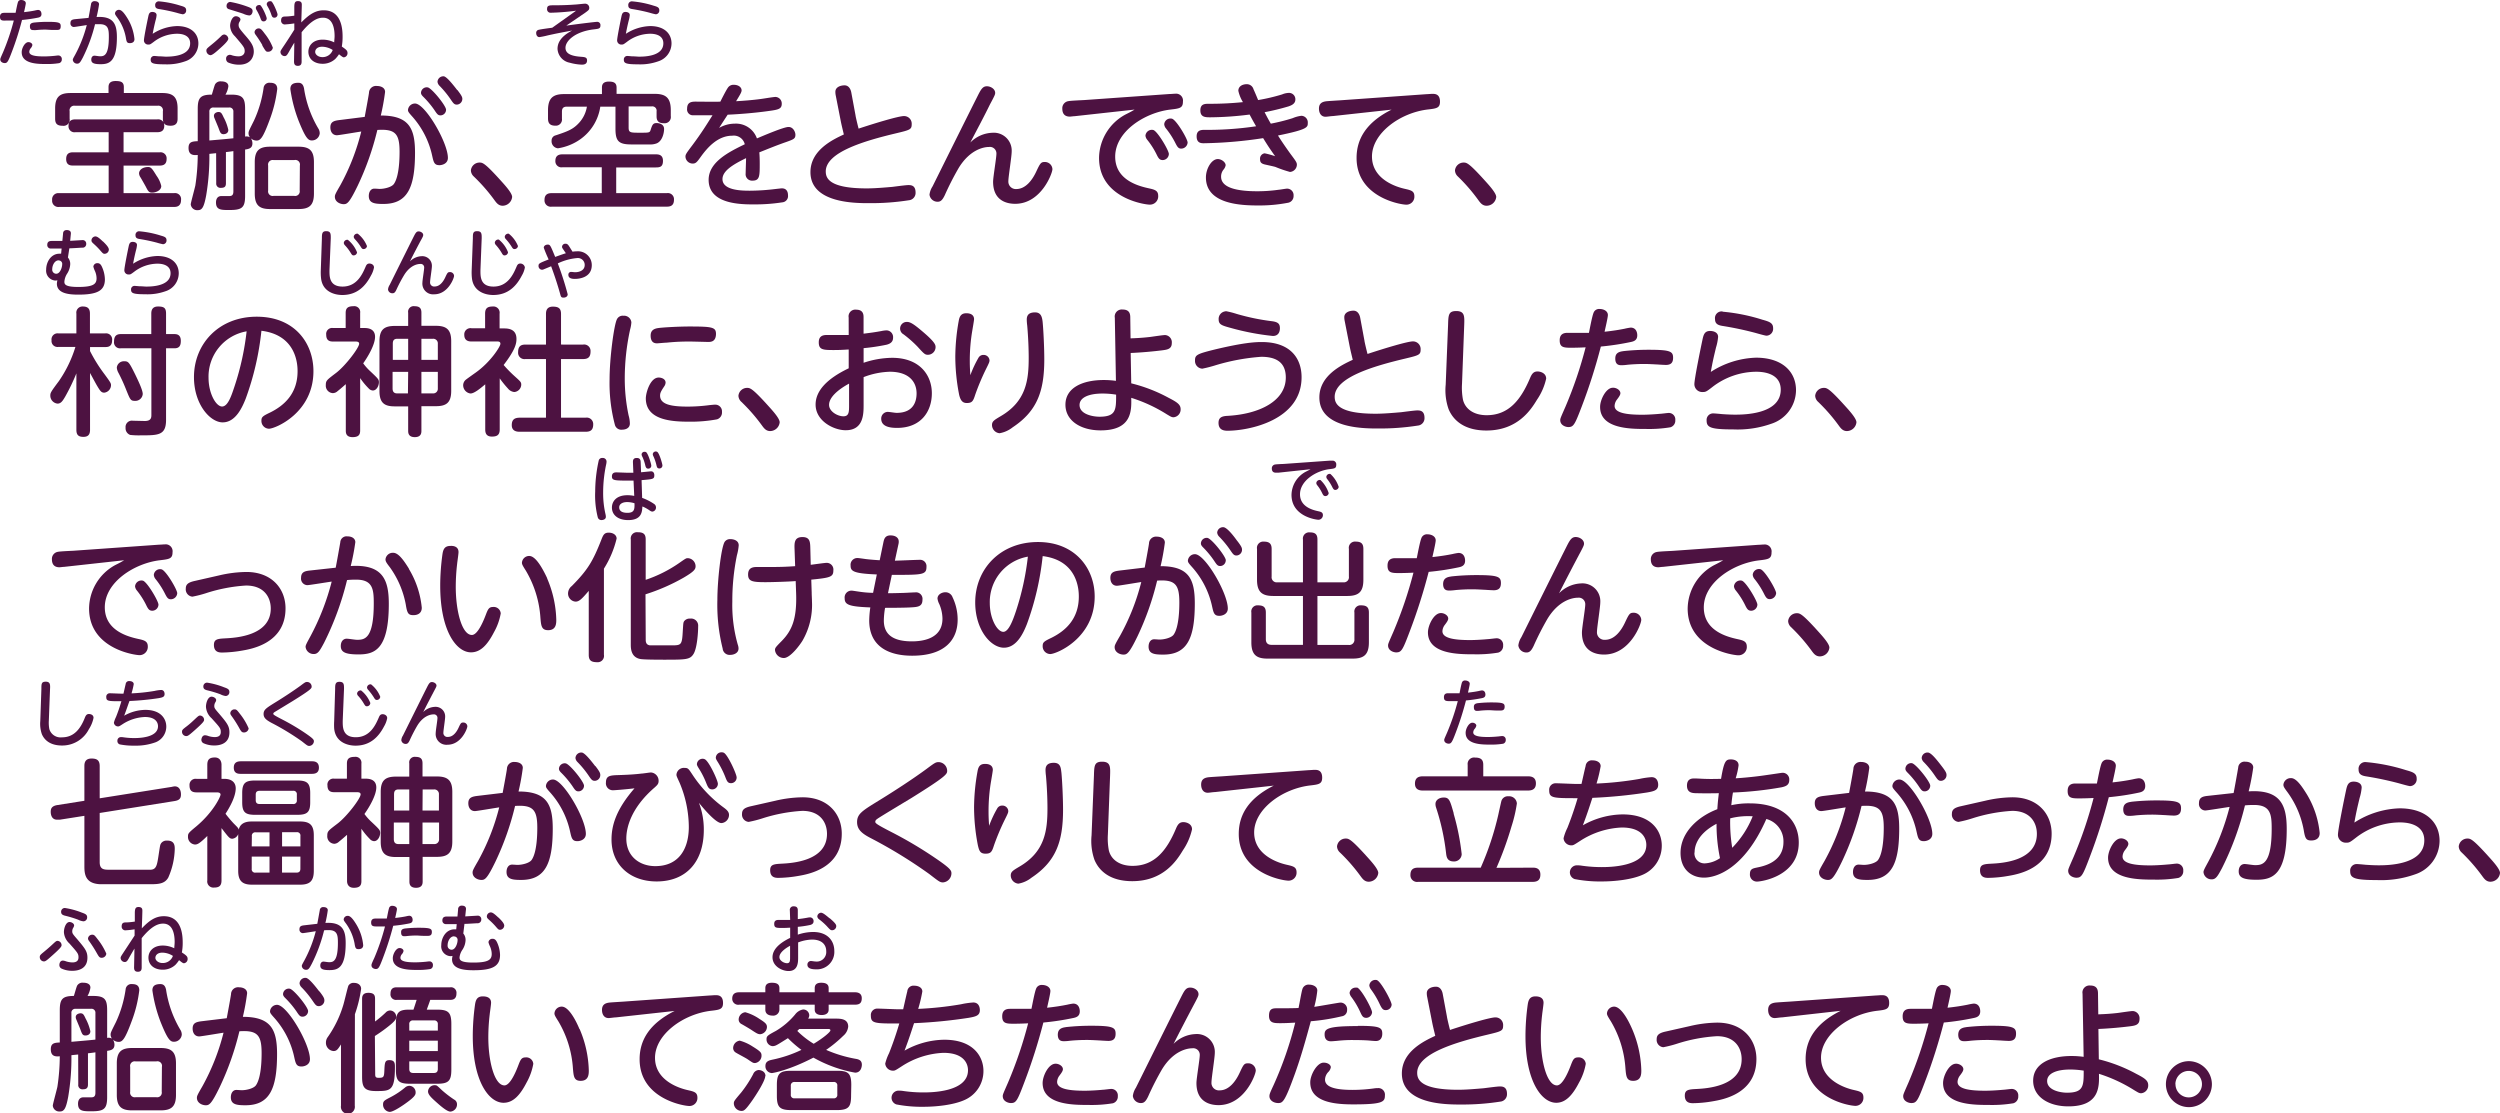 <svg xmlns="http://www.w3.org/2000/svg" width="543.65" height="242.03" viewBox="0 0 543.65 242.03">
  <defs>
    <style>
      .cls-1 {
        fill: #4d1241;
      }
    </style>
  </defs>
  <g id="レイヤー_2" data-name="レイヤー 2">
    <g id="レイヤー_1のコピー" data-name="レイヤー 1のコピー">
      <g id="txt_13">
        <path class="cls-1" d="M26.87,28.75v4.38H34.7a1.32,1.32,0,0,1,1.53,1.44c0,1.23-.78,1.44-1.53,1.44H26.87V42h11a1.31,1.31,0,0,1,1.5,1.47c0,1.5-1.08,1.53-1.5,1.53h-25a1.35,1.35,0,0,1-1.53-1.5A1.34,1.34,0,0,1,12.8,42H23.63V36H15.89c-.6,0-1.5-.09-1.5-1.41,0-1.11.57-1.47,1.5-1.47h7.74V28.75H16.4a1.29,1.29,0,0,1-1.5-1.38c0-1.23.81-1.41,1.5-1.41H34.19a1.37,1.37,0,0,1,1.35.6,2,2,0,0,1-.12-.78V24.19A1,1,0,0,0,34.25,23H16.31a1,1,0,0,0-1.17,1.17v1.62a1.34,1.34,0,0,1-1.53,1.56c-1.29,0-1.62-.57-1.62-1.56V23.59c0-2.52,1-3.36,3.33-3.36H23.6V18.94c0-.81.39-1.32,1.53-1.32s1.8.21,1.8,1.32v1.29H35.3c2.28,0,3.32.81,3.32,3.36v2.19c0,.6-.08,1.56-1.52,1.56-1.08,0-1.32-.36-1.47-.6a2.3,2.3,0,0,1,.09.6c0,1.14-.72,1.41-1.53,1.41Zm7.2,9.51a6.07,6.07,0,0,1,1,2.19c0,1-1.26,1.44-1.95,1.44s-.87-.21-1.41-1.29c-.18-.33-.72-1.29-1.14-2a1.71,1.71,0,0,1-.33-.9c0-.63.63-1.38,2-1.38C32.9,36.31,33.23,36.91,34.07,38.26Z"/>
        <path class="cls-1" d="M47,33.31l-1.47.15a50.45,50.45,0,0,1-.69,9c-.48,2.61-.9,3.24-1.8,3.24a1.41,1.41,0,0,1-1.56-1.26c0-.33.84-3.33,1-4.11A45.4,45.4,0,0,0,43,33.7c-.78.06-2,.15-2-1.53,0-1.35.81-1.41,2-1.47v-7c0-2.43.57-3.12,3.06-3.12.12-.3.54-1.92.72-2.25a1.34,1.34,0,0,1,1.32-.63c.48,0,1.56.09,1.56,1.08a4.89,4.89,0,0,1-.63,1.8H50.3c2.55,0,3,.84,3,3.12v6a1.57,1.57,0,0,1,1.05.15,1.4,1.4,0,0,1-.3-.87c0-.42.12-.63,1.17-2.73a25.46,25.46,0,0,0,2.1-7.11A1.25,1.25,0,0,1,58.73,18c.81,0,1.56.24,1.56,1.35a28.23,28.23,0,0,1-1.68,6.78c-1.44,3.9-2,4.44-2.82,4.44a1.92,1.92,0,0,1-1.23-.48,2,2,0,0,1,.33,1.08c0,1.08-.78,1.23-1.59,1.35V42.61c0,2.61-.75,3.06-3.42,3.06-1.8,0-2.91,0-2.91-1.65,0-.18,0-1.29,1.05-1.38.21,0,1.56,0,1.62,0,.57,0,1.11,0,1.11-1V32.86c-1,.15-1.11.15-1.62.21v6.78c0,.75-.3,1-1.11,1a.91.91,0,0,1-1-1Zm-1.47-2.76c2.76-.24,3.84-.33,5.22-.48V24.31a.85.85,0,0,0-1-.93H46.46a.83.83,0,0,0-.93.93Zm3.12-5a10.54,10.54,0,0,1,1,2.7c0,.93-1,.93-1,.93-.63,0-.75-.3-1.11-1.29-.09-.27-.63-1.53-.87-2.13a1.35,1.35,0,0,1-.15-.57c0-.69.78-.84,1-.84C48.08,24.37,48.23,24.64,48.65,25.57ZM68.27,42.1c0,2.61-1.08,3.36-3.36,3.36H58.73c-2.25,0-3.33-.75-3.33-3.36V35.23c0-2.58,1.08-3.33,3.33-3.33h6.18c2.25,0,3.36.72,3.36,3.33ZM65.21,36A1,1,0,0,0,64,34.81H59.48A1,1,0,0,0,58.31,36v5.43a1,1,0,0,0,1.17,1.17H64a1,1,0,0,0,1.17-1.17Zm.9-16.8a24,24,0,0,0,3.21,8.91,2.07,2.07,0,0,1,.21.87,1.7,1.7,0,0,1-1.71,1.56c-.75,0-1.32-.36-2.88-4.26a31.18,31.18,0,0,1-1.8-6.9c0-.78.33-1.38,1.74-1.38C65.84,18,66,18.79,66.11,19.18Z"/>
        <path class="cls-1" d="M79.31,25.42c.15-.84.75-4,.93-5.22A1.53,1.53,0,0,1,82,18.7c.81,0,1.74.36,1.74,1.29a48.14,48.14,0,0,1-.93,5.13c6.12,0,7.44,2.76,7.44,8.07,0,7.56-1.62,11.16-6.87,11.16-1.89,0-3.18-.15-3.18-1.74,0-.9.45-1.59,1.2-1.59.36,0,1,.06,1.14.06,1.08,0,2.64-.39,3.12-1.08,1.17-1.68,1.23-5.64,1.23-7,0-3.9-.9-5-4.83-4.74a61.46,61.46,0,0,1-4.26,12.09c-1.83,3.78-2.31,4.05-3.06,4.05s-1.92-.48-1.92-1.62c0-.39.12-.66,1.2-2.52A48.29,48.29,0,0,0,78.56,28.6c-.84.12-4.89.81-5.28.81-1,0-1.44-.81-1.44-1.71,0-1.32.93-1.47,2.19-1.62ZM97.4,34.33c0,1.29-1.29,1.59-1.83,1.59-1.08,0-1.26-.57-1.56-1.92a18.79,18.79,0,0,0-4.29-8.58c-.9-1-1-1.17-1-1.53a1.54,1.54,0,0,1,1.53-1.38C92.45,22.51,97.4,31,97.4,34.33ZM97,23.86a1.23,1.23,0,0,1-1.2,1.23c-.54,0-.75-.27-1.32-1.14A20.39,20.39,0,0,0,92,21c-.42-.42-.45-.66-.45-.84A1.25,1.25,0,0,1,93,19C93.86,19.12,97,23,97,23.86Zm2.46-4.29c1,1.29,1.08,1.59,1.08,1.95a1.25,1.25,0,0,1-1.2,1.23c-.54,0-.75-.27-1.32-1.11a21.15,21.15,0,0,0-2.46-3,1.48,1.48,0,0,1-.42-.84,1.26,1.26,0,0,1,1.41-1.2C97.16,16.75,98.33,18.16,99.41,19.57Z"/>
        <path class="cls-1" d="M109.31,44.74c-.93,0-1.38-.66-1.86-1.32A38.38,38.38,0,0,0,103,38.35a1.86,1.86,0,0,1-.6-1.29,1.89,1.89,0,0,1,1.86-1.71c.66,0,1.11,0,4.71,4,.84.93,2.4,2.64,2.4,3.48A2.11,2.11,0,0,1,109.31,44.74Z"/>
        <path class="cls-1" d="M134,42H145a1.34,1.34,0,0,1,1.56,1.47c0,1.29-.84,1.47-1.56,1.47H120a1.37,1.37,0,0,1-1.59-1.47c0-1.38,1-1.47,1.59-1.47h10.86V36.37h-8.52A1.32,1.32,0,0,1,120.77,35c0-1.2.78-1.44,1.56-1.44h20.28c.66,0,1.56.12,1.56,1.41s-.63,1.44-1.56,1.44H134Zm2.7-14.28c0,1.14.36,1.14,2.52,1.14,2,0,2.07,0,2.28-.66.33-1,.48-1.44,1.29-1.44.27,0,1.62.09,1.62,1.29,0,.9-.39,2.61-1.59,3.12a3.76,3.76,0,0,1-1.53.24h-4c-2.79,0-3.45-.75-3.45-3.42v-4.8h-3.3a10.55,10.55,0,0,1-4.41,7.14,11.51,11.51,0,0,1-4.8,1.92,1.53,1.53,0,0,1-1.38-1.65,1.14,1.14,0,0,1,.9-1.17c2.7-.9,3.84-1.32,5.19-2.85a6.83,6.83,0,0,0,1.59-3.39h-4.35c-.78,0-1.08.36-1.08,1.08v1.53a1.34,1.34,0,0,1-1.44,1.53c-1.29,0-1.59-.66-1.59-1.59V24c0-2.7,1.11-3.54,3.51-3.54h8.22V19.06c0-.45.06-1.32,1.5-1.32,1.14,0,1.68.33,1.68,1.32v1.35h8.25c2.34,0,3.54.75,3.54,3.54v1.29a1.35,1.35,0,0,1-1.47,1.56c-.9,0-1.62-.27-1.62-1.47V24.22a.94.94,0,0,0-1.08-1.08h-5Z"/>
        <path class="cls-1" d="M156.38,27.82a6.72,6.72,0,0,1,3.39-.93,4.82,4.82,0,0,1,4.83,3.21c1.35-.57,5.82-2.49,6.87-2.49s1.5,1.14,1.5,1.68c0,.87-.36,1-2,1.59-2,.69-3.9,1.47-5.85,2.25.09.93.09,2.16.09,2.46,0,2.67,0,3.69-1.56,3.69a1.39,1.39,0,0,1-1.5-1.56c0-.51.09-2.85.09-3.33-2.91,1.41-5.13,2.79-5.13,4.56,0,2.52,4.38,2.52,6,2.52a47.37,47.37,0,0,0,5.7-.39c.87-.09,1-.12,1.23-.12,1,0,1.32.72,1.32,1.53A1.36,1.36,0,0,1,170.12,44a38.71,38.71,0,0,1-6.12.45c-2.82,0-9.9,0-9.9-5.34,0-3.9,4.47-6.09,7.86-7.74a2.46,2.46,0,0,0-2.73-1.86c-3.24,0-5.52,2.76-6.84,4.59-.84,1.17-1.08,1.47-1.77,1.47a1.58,1.58,0,0,1-1.56-1.5c0-.48.15-.69,1.5-2.49,1.95-2.61,3.12-4.5,4.38-6.51-2.19,0-3.78,0-4.23,0a1.26,1.26,0,0,1-1.29-1.44c0-1.26.72-1.53,1.8-1.53.84,0,4.65.06,5.43,0,.24-.48,1.17-2.34,1.62-3a1.45,1.45,0,0,1,1.29-.66c1,0,1.71.51,1.71,1.23,0,.36-.33.93-1.2,2.34,1.62-.09,3.57-.24,5.34-.48.51-.06,2.79-.45,3.24-.45A1.43,1.43,0,0,1,170,22.57c0,1.17-.81,1.29-3,1.59-3,.42-6.51.69-8.76.78C157.61,25.9,156.83,27.1,156.38,27.82Z"/>
        <path class="cls-1" d="M186.05,25.12c0,.15.36,1.71.66,2.85,4-1.32,8.73-2.73,9.87-2.73A1.66,1.66,0,0,1,198.26,27c0,1.17-.36,1.26-3.45,2-6.78,1.62-15.24,4.08-15.24,8.28,0,1.44.69,3.69,8.91,3.69,1.71,0,3.81-.18,5.55-.33.51-.06,2.94-.39,3.48-.39s1.59,0,1.59,1.62a1.6,1.6,0,0,1-1.47,1.68,53.3,53.3,0,0,1-8.61.63c-3.09,0-12.78,0-12.78-6.75,0-4.8,4.89-7.08,7.26-8.19-.45-1.89-.51-2.1-.75-3.33l-1-5.1a4,4,0,0,1-.09-.84c0-1,1.05-1.41,2-1.41s1.35.9,1.47,1.59Z"/>
        <path class="cls-1" d="M215.81,28.87A3.89,3.89,0,0,1,220,33c0,1-.72,5.46-.72,6.36A1.62,1.62,0,0,0,221,41.11c2,0,3.45-1.89,4.32-3.75s1.05-2.13,1.83-2.13a1.63,1.63,0,0,1,1.71,1.56c0,.9-2.46,7.53-8.1,7.53-1.68,0-4.8-.57-4.8-4.8,0-1,.72-5.19.72-6.06a1.42,1.42,0,0,0-1.62-1.5c-1,0-4.08.45-6.6,4.59a62.56,62.56,0,0,0-3,5.88c-.48,1-.87,1.44-1.53,1.44a1.75,1.75,0,0,1-1.8-1.53,4.18,4.18,0,0,1,.66-1.8c2.46-4.95,7.23-14.55,9.93-19.92.66-1.29,1.05-1.86,1.89-1.86s1.8.6,1.8,1.44c0,.33-.09.57-1.14,2.52C214,25.33,212.48,28.15,211,31A7.1,7.1,0,0,1,215.81,28.87Z"/>
        <path class="cls-1" d="M233.66,25.27c-.27,0-.84.09-1,.09-1.26,0-1.65-.78-1.65-1.74A1.55,1.55,0,0,1,232.31,22c.54-.12,3-.21,3.45-.24l18.63-1.32c.45,0,.84-.06,1.17-.06a1.5,1.5,0,0,1,1.68,1.71c0,1.41-.69,1.5-2.73,1.74-5.46.63-12,4.71-12,10.23,0,5.07,5,6.39,7.35,6.9,1.23.27,2,.48,2,1.62A1.8,1.8,0,0,1,250,44.5c-1,0-11-1.38-11-10.17a10.87,10.87,0,0,1,5.73-9.42c1.08-.54,1.41-.72,2-1.08Zm20.52,8.22a1.37,1.37,0,0,1-1.32,1.32c-.69,0-.93-.36-1.38-1.29a16.93,16.93,0,0,0-2-3.12,1.66,1.66,0,0,1-.39-.9,1.39,1.39,0,0,1,1.71-1.23C251.72,28.54,254.18,32.71,254.18,33.49ZM258.26,31a1.41,1.41,0,0,1-1.38,1.32c-.6,0-.84-.33-1.32-1.29a17.7,17.7,0,0,0-2-3.09,1.66,1.66,0,0,1-.39-.93,1.36,1.36,0,0,1,1.68-1.2C255.8,26.05,258.26,30.22,258.26,31Z"/>
        <path class="cls-1" d="M276.35,26.89a40.52,40.52,0,0,0,4.77-1.2,6.74,6.74,0,0,1,1.89-.51,1.44,1.44,0,0,1,1.38,1.56c0,.93,0,1.41-6.48,2.73.72,1.17,1.95,2.94,2.76,4.05,1.05,1.41,1.35,1.8,1.35,2.28a1.61,1.61,0,0,1-1.5,1.59,26.38,26.38,0,0,1-3.15-1.08c-.24-.09-1.65-.39-2.31-.54-.87-.21-1.05-.54-1.05-1.17a1.16,1.16,0,0,1,1-1.26,18.2,18.2,0,0,1,2.28.63c-1.17-1.65-1.59-2.28-2.61-3.93a93.56,93.56,0,0,1-12.87,1.11c-.57,0-1.59,0-1.59-1.5,0-1.2.78-1.41,1.62-1.41a72.12,72.12,0,0,0,11.31-.78c-.57-1-.63-1.08-1.41-2.55a70.67,70.67,0,0,1-8.52.6c-1.08,0-2.19,0-2.19-1.5s1.08-1.44,2-1.44a70,70,0,0,0,7.26-.36,7.88,7.88,0,0,1-1-2.46c0-1.05,1-1.44,1.8-1.44a1.5,1.5,0,0,1,1.5,1.11c.18.36.87,2,1,2.34a40.77,40.77,0,0,0,5.22-1.23,4.11,4.11,0,0,1,1.47-.33,1.38,1.38,0,0,1,1.41,1.44c0,1-1,1.32-1.5,1.5A52.11,52.11,0,0,1,275,24.4C275.66,25.69,275.9,26.11,276.35,26.89Zm-2.94,14.7a33,33,0,0,0,4.68-.33c.18,0,1.56-.24,1.77-.24a1.42,1.42,0,0,1,1.44,1.56A1.47,1.47,0,0,1,280,44.11a32.67,32.67,0,0,1-6.39.57c-3.75,0-11.37-.27-11.37-6.09,0-1.92,1.23-4,2.58-4,.81,0,1.71.69,1.71,1.35a2.08,2.08,0,0,1-.51,1,2.4,2.4,0,0,0-.48,1.5C265.55,40.9,269.18,41.59,273.41,41.59Z"/>
        <path class="cls-1" d="M289.85,25.24c-.39,0-1.26.15-1.59.15-1,0-1.44-.84-1.44-1.77,0-1.14.69-1.47,1.53-1.59.48-.06,2.58-.18,3-.21l19-1.35c.3,0,.81-.06,1.14-.06.54,0,1.65,0,1.65,1.71,0,1.38-.78,1.47-2.58,1.68-6.06.69-12.21,5.16-12.21,10.23s5.52,6.66,7,7,2.22.48,2.22,1.68a1.73,1.73,0,0,1-1.74,1.8c-1.29,0-10.83-1.62-10.83-10.17,0-4.11,2.1-7.74,7.62-10.5Z"/>
        <path class="cls-1" d="M323.27,44.74c-.93,0-1.38-.66-1.86-1.32A38.38,38.38,0,0,0,317,38.35a1.86,1.86,0,0,1-.6-1.29,1.89,1.89,0,0,1,1.86-1.71c.66,0,1.11,0,4.71,4,.84.93,2.4,2.64,2.4,3.48A2.11,2.11,0,0,1,323.27,44.74Z"/>
        <path class="cls-1" d="M19.58,93.47c0,1-.39,1.53-1.44,1.53s-1.53-.39-1.53-1.53V81.2a43.41,43.41,0,0,1-2.46,5.1c-.54.9-.9,1.47-1.65,1.47A1.75,1.75,0,0,1,10.94,86c0-.6.18-.87,1.86-3.12a26.83,26.83,0,0,0,3.6-7.44H12.71A1.3,1.3,0,0,1,11.21,74a1.32,1.32,0,0,1,1.5-1.5h3.9V68.21A1.34,1.34,0,0,1,18,66.65c1.08,0,1.56.45,1.56,1.56V72.5h3.33A1.32,1.32,0,0,1,24.38,74c0,1.38-.9,1.47-1.47,1.47H19.58v.87a33,33,0,0,0,3.12,5c1.32,1.8,1.44,2,1.44,2.43a1.66,1.66,0,0,1-1.47,1.62c-.66,0-.9-.39-1.65-1.65C20.6,83,20,81.86,19.58,81.11Zm16.53-2.16c0,3.36-1.68,3.36-5.46,3.36a17.18,17.18,0,0,1-2.34-.09,1.53,1.53,0,0,1-1-1.56,1.38,1.38,0,0,1,1.59-1.53l2.58.06c1.26,0,1.44-.6,1.44-1.26V75.74H26.27a1.3,1.3,0,0,1-1.47-1.47c0-1.08.42-1.62,1.47-1.62H32.9V68.21c0-.6.12-1.56,1.47-1.56s1.74.36,1.74,1.56v4.44h1.83c.68,0,1.38.24,1.38,1.47,0,.93-.24,1.62-1.38,1.62H36.11Zm-6.72-9.9c.48,1,1.65,3.36,1.65,4.26a1.61,1.61,0,0,1-1.74,1.5c-.9,0-1-.3-1.8-2.25a37.77,37.77,0,0,0-1.74-3.84,2.8,2.8,0,0,1-.36-1.14A1.54,1.54,0,0,1,27,78.56C27.92,78.56,28.07,78.74,29.39,81.41Z"/>
        <path class="cls-1" d="M53.42,86.72c-.72,1.8-2.16,5.13-5,5.13-2.7,0-6.24-3.9-6.24-9.84,0-7.23,5.4-13.14,13.65-13.14s12.33,5.76,12.33,11.85c0,9.09-8.34,12.51-9.66,12.51a1.68,1.68,0,0,1-1.65-1.74c0-.78.24-1,1.86-1.77,3.12-1.53,6-4.14,6-9,0-1.26-.12-7.83-7.86-8.79A61.48,61.48,0,0,1,53.42,86.72Zm-8.07-4.56c0,3.39,1.62,6.24,2.94,6.24s2.1-2.55,2.76-4.53a58.42,58.42,0,0,0,2.58-11.82A10,10,0,0,0,45.35,82.16Z"/>
        <path class="cls-1" d="M79.19,71.33c.54,0,2.37,0,2.37,1.92,0,1.59-1.38,4.08-2.58,5.76a11.76,11.76,0,0,0,1.59,1.77c1.65,1.56,1.83,1.74,1.83,2.34,0,.78-.51,1.8-1.32,1.8a1.33,1.33,0,0,1-.93-.48,15.1,15.1,0,0,1-1.83-2.22v11.4c0,.9-.33,1.44-1.65,1.44-1.47,0-1.47-1-1.47-1.44V83.54c-.39.33-.9.81-1.77,1.5a1.55,1.55,0,0,1-1.05.45,1.61,1.61,0,0,1-1.53-1.74c0-1,.21-1.11,2.25-2.67s5-5.46,5-6.33c0-.48-.54-.48-.87-.48H72.41c-.66,0-1.47-.15-1.47-1.47a1.29,1.29,0,0,1,1.47-1.47h2.76V68.06c0-1,.42-1.47,1.68-1.47a1.29,1.29,0,0,1,1.47,1.47v3.27ZM91.64,93.65c0,.42,0,1.41-1.44,1.41s-1.44-1-1.44-1.41V88.37H85.85c-2.19,0-3.33-.69-3.33-3.33V74.21c0-2.52,1-3.33,3.33-3.33h2.91V68a1.21,1.21,0,0,1,1.38-1.41c1.11,0,1.5.45,1.5,1.41v2.85h3.12c2.25,0,3.36.75,3.36,3.33V85c0,2.64-1.14,3.33-3.36,3.33H91.64ZM88.76,78.26V73.67H86.42c-.87,0-1,.51-1,1.08v3.51Zm0,2.61H85.37v3.6c0,.63.24,1.08,1,1.08h2.34Zm2.88-2.61h3.57V74.75a1,1,0,0,0-1.08-1.08H91.64Zm0,2.61v4.68h2.49a1,1,0,0,0,1.08-1.08v-3.6Z"/>
        <path class="cls-1" d="M109.64,71.42c1,0,2.67.18,2.67,2.28,0,.93-.18,2.28-2.79,5.67A27,27,0,0,0,112,81.89c1.23,1.11,1.35,1.23,1.35,1.77a1.65,1.65,0,0,1-1.5,1.59,2,2,0,0,1-1.38-.75,22.51,22.51,0,0,1-1.8-2.22v11.1c0,1.23-.6,1.56-1.71,1.56-1.32,0-1.44-.93-1.44-1.56V83.57c-1,.84-2.37,2-3.21,2a1.82,1.82,0,0,1-1.59-1.8,1.6,1.6,0,0,1,.45-1.08c.12-.15,1.92-1.41,2.25-1.65,3.27-2.31,5.4-5.7,5.4-6.27s-.51-.51-.87-.51h-5.4c-.66,0-1.59-.15-1.59-1.47a1.35,1.35,0,0,1,1.59-1.41h2.94V68.21c0-1.17.51-1.56,1.68-1.56a1.35,1.35,0,0,1,1.47,1.56v3.21Zm17.16,3.51a1.4,1.4,0,0,1,1.62,1.47c0,1.17-.45,1.68-1.62,1.68H122V90.83h5.34A1.41,1.41,0,0,1,129,92.27c0,1.2-.54,1.62-1.65,1.62H113.06c-.45,0-1.77,0-1.77-1.44,0-1.26.66-1.62,1.77-1.62h5.67V78.08h-4.47a1.38,1.38,0,0,1-1.59-1.5c0-1.26.57-1.65,1.59-1.65h4.47V68.27c0-.6.12-1.59,1.5-1.59,1.23,0,1.77.39,1.77,1.59v6.66Z"/>
        <path class="cls-1" d="M134.15,69.44a1.4,1.4,0,0,1,1.41-.78,1.6,1.6,0,0,1,1.74,1.44,7.38,7.38,0,0,1-.27,1.53,50.08,50.08,0,0,0-1.17,10.62,38.63,38.63,0,0,0,.84,8.1,6.64,6.64,0,0,1,.27,1.74c0,1.2-1.23,1.35-1.68,1.35a1.44,1.44,0,0,1-1.56-1,35.51,35.51,0,0,1-1.17-10C132.56,78,133.49,70.79,134.15,69.44Zm9.09,12.66c.6,0,1.5.3,1.5,1.11a1.57,1.57,0,0,1-.3.81c-.66,1-.9,1.41-.9,2,0,2,2.58,2.4,6.09,2.4a37,37,0,0,0,4.71-.33c.66-.06.87-.09,1.11-.09A1.45,1.45,0,0,1,157,89.57a1.55,1.55,0,0,1-1.08,1.62,31.29,31.29,0,0,1-6.09.51c-3.84,0-9.39-.36-9.39-5.07C140.45,85.37,141.41,82.1,143.24,82.1ZM154,74.36c-.21,0-3.3-.09-3.93-.09-1.05,0-2.7,0-5.07.24-.33,0-1.92.15-2.07.15-.39,0-1.44,0-1.44-1.68,0-1.23.84-1.53,1.71-1.65S147.35,71,150,71c5,0,5.7.18,5.7,1.65C155.66,74.33,154.58,74.36,154,74.36Z"/>
        <path class="cls-1" d="M167.48,93.74c-.93,0-1.38-.66-1.86-1.32a38.38,38.38,0,0,0-4.44-5.07,1.86,1.86,0,0,1-.6-1.29,1.89,1.89,0,0,1,1.86-1.71c.66,0,1.11,0,4.71,4,.84.93,2.4,2.64,2.4,3.48A2.11,2.11,0,0,1,167.48,93.74Z"/>
        <path class="cls-1" d="M184.55,69.05a1.46,1.46,0,0,1,1.62-1.71c1.62,0,1.62,1.17,1.62,1.71v3.51c1.47-.18,2.4-.3,3.87-.57a6.33,6.33,0,0,1,1.14-.15,1.47,1.47,0,0,1,1.41,1.59c0,1-.72,1.35-1.41,1.53a43.56,43.56,0,0,1-5,.75v3.18A20,20,0,0,1,194,77.81c6.06,0,8.64,3.84,8.64,7.71s-2.28,7.53-7.56,7.53c-1.56,0-3.45-.27-3.45-2A1.45,1.45,0,0,1,193,89.57c.51,0,1.53.21,2,.21,3.6,0,4.32-2.43,4.32-4.23,0-2.4-1.53-4.71-5.82-4.71a17,17,0,0,0-5.7,1.17v6c0,2,0,5.55-3.9,5.55-2.58,0-6.54-2-6.54-5.58,0-3,2.49-5.64,7.2-7.89V76c-1.59.09-2.1.12-3.24.12-2.37,0-3.27-.06-3.27-1.68,0-1.26.75-1.59,1.71-1.59h4.8Zm.09,14.37c-.72.39-4.35,2.37-4.35,4.62,0,1.47,1.89,2.49,3.12,2.49s1.23-1,1.23-2.43Zm16.14-11.19c2.67,2.28,2.67,2.82,2.67,3.3a1.68,1.68,0,0,1-1.65,1.62c-.63,0-.81-.15-2.25-1.74a25.13,25.13,0,0,0-3.06-2.7,1.44,1.44,0,0,1,.81-2.7C198.08,70,199.16,70.85,200.78,72.23Z"/>
        <path class="cls-1" d="M212.81,77.75a1.21,1.21,0,0,1,1.05-.57,1.27,1.27,0,0,1,1.32,1.17c0,.33-.06.51-.81,2a51.24,51.24,0,0,0-2.28,5.43c-.45,1.41-.66,1.86-1.86,1.86-1,0-1.38-.69-1.65-1.77a43.5,43.5,0,0,1-.84-8.28,45.18,45.18,0,0,1,.78-8c.21-1,.66-1.47,1.62-1.47,1.26,0,1.68.63,1.68,1.29,0,.27-.33,2.13-.36,2.34a38.83,38.83,0,0,0-.57,6.72c0,1.32.06,2.13.12,3.12A24.08,24.08,0,0,1,212.81,77.75ZM226.73,70c.15,1.5.36,5.34.36,8.16,0,6.87-1.53,11.22-6.87,14.76a6.32,6.32,0,0,1-2.85,1.29,1.81,1.81,0,0,1-1.65-1.77c0-.81.45-1.08,1.86-1.92,5.58-3.24,6.12-7.86,6.12-12.72,0-.42,0-3.39-.33-7.08a10.73,10.73,0,0,1-.09-1.23c0-1,.51-1.56,1.8-1.56S226.61,68.93,226.73,70Z"/>
        <path class="cls-1" d="M246,83.36a33.81,33.81,0,0,1,8.13,3.15c1.95,1,2.61,1.5,2.61,2.49a1.69,1.69,0,0,1-1.53,1.74c-.45,0-.69-.18-1.5-.66A32.91,32.91,0,0,0,246,86.51c.06,2.76.18,7.08-6.66,7.08-4.32,0-7.65-2.1-7.65-5.58,0-3.69,3.72-5.37,8.34-5.37a19.19,19.19,0,0,1,2.64.18l-.24-13.71a1.53,1.53,0,0,1,1.68-1.8c1.56,0,1.68,1,1.68,1.77l.06,4.5c1.53-.06,2.61-.12,4.2-.3.51-.06,2.82-.42,3.3-.42a1.57,1.57,0,0,1,1.47,1.74c0,1.32-1,1.44-2.16,1.59-1.71.21-4.05.45-6.78.57Zm-6.24,2.22c-3,0-5,.87-5,2.49,0,2.07,3,2.55,4.32,2.55,3.63,0,3.63-1.5,3.63-4.8A18.7,18.7,0,0,0,239.75,85.58Z"/>
        <path class="cls-1" d="M264.17,76c6.15-1.47,8.67-1.62,10.2-1.62,6.3,0,8.67,3.6,8.67,7.65,0,9.39-11.49,11.64-16.14,11.64-1.23,0-1.92-.51-1.92-1.71s.75-1.47,2-1.53c6.93-.39,12.63-3.24,12.63-8.34,0-3.48-2.34-4.5-5.34-4.5a45.41,45.41,0,0,0-9.81,1.8,28,28,0,0,1-3,.78,1.67,1.67,0,0,1-1.59-1.8C259.85,77.15,260.42,76.94,264.17,76Zm2.37-8.34a18.3,18.3,0,0,1,2.37.6,48.38,48.38,0,0,0,7.68,1.59c1.44.18,1.74.66,1.74,1.53s-.39,1.68-1.53,1.68a54.6,54.6,0,0,1-9.24-1.77c-1.86-.51-2.55-.72-2.55-1.83A1.65,1.65,0,0,1,266.54,67.7Z"/>
        <path class="cls-1" d="M296.72,74.12c0,.15.36,1.71.66,2.85,4-1.32,8.73-2.73,9.87-2.73A1.66,1.66,0,0,1,308.93,76c0,1.17-.36,1.26-3.45,2-6.78,1.62-15.24,4.08-15.24,8.28,0,1.44.69,3.69,8.91,3.69,1.71,0,3.81-.18,5.55-.33.51-.06,2.94-.39,3.48-.39s1.59,0,1.59,1.62a1.6,1.6,0,0,1-1.47,1.68,53.3,53.3,0,0,1-8.61.63c-3.09,0-12.78,0-12.78-6.75,0-4.8,4.89-7.08,7.26-8.19-.45-1.89-.51-2.1-.75-3.33l-1-5.1a4,4,0,0,1-.09-.84c0-1,1.05-1.41,2-1.41s1.35.9,1.47,1.59Z"/>
        <path class="cls-1" d="M314.9,70.64c.06-2.13.09-3,1.77-3,1.86,0,1.8,1.17,1.74,3l-.48,12.81a14.07,14.07,0,0,0,.21,3.48c.45,1.86,2.16,3.36,5.16,3.36,4.74,0,7.41-3.27,9.45-8.13.45-1.08.9-1.38,1.62-1.38.57,0,1.86.33,1.86,1.56a13.23,13.23,0,0,1-2,4.59c-1.35,2.25-4.26,6.69-11,6.69-5,0-7.29-2.4-8.22-4.65a12.43,12.43,0,0,1-.63-5.31Z"/>
        <path class="cls-1" d="M344,88.31c-1.53,4-1.8,4.56-2.94,4.56-.6,0-1.77-.39-1.77-1.5,0-.36.09-.54,1.14-2.94a90.64,90.64,0,0,0,4.38-12.9c-1.62.09-2.94.09-3.24.09-1.59,0-2.4-.12-2.4-1.62,0-1.11.57-1.62,1.68-1.62.9,0,3.93,0,4.68,0,.15-.69.66-3.51,1-4.35a1.28,1.28,0,0,1,1.32-.84c.93,0,1.8.48,1.8,1.32,0,.51-.54,2.82-.72,3.63,1.71-.18,3.21-.42,4.38-.66a12.47,12.47,0,0,1,1.29-.24c1.11,0,1.44.93,1.44,1.68,0,1.11-.81,1.32-1.35,1.44a57,57,0,0,1-6.57,1A121.34,121.34,0,0,1,344,88.31Zm6.75-4c.81,0,1.62.54,1.62,1.2,0,.33-.24.72-.72,1.35a2.41,2.41,0,0,0-.54,1.41c0,1.56,2.7,1.92,6,1.92,1.32,0,3-.12,3.93-.21.27,0,1.56-.18,1.83-.18a1.41,1.41,0,0,1,1.44,1.56,1.5,1.5,0,0,1-1.08,1.56,28.36,28.36,0,0,1-5.34.36c-3.24,0-9.93,0-9.93-4.77C347.93,87,349.22,84.32,350.72,84.32Zm2.22-7.95a49.73,49.73,0,0,1,5.55-.3c4.71,0,5.31.36,5.31,1.74,0,1.08-.48,1.56-1.59,1.56-.12,0-1.38-.06-1.65-.09-1.2-.06-2.19-.12-3-.12-1.23,0-2.58.06-3.75.18a9.56,9.56,0,0,1-1.2.09c-.48,0-1.38,0-1.38-1.44C351.26,76.91,351.83,76.52,352.94,76.37Z"/>
        <path class="cls-1" d="M381.86,77.78c5.73,0,8.7,3.06,8.7,7.08a7.73,7.73,0,0,1-5.37,7.29,22,22,0,0,1-8.28,1.23c-5,0-5.79-.45-5.79-1.95a1.41,1.41,0,0,1,1.47-1.53c.3,0,1.59.12,1.86.15,1.26.09,2.22.12,2.79.12,1.77,0,10,0,10-5.43,0-3.9-4.53-3.9-5.37-3.9a15.75,15.75,0,0,0-9.51,3.33c-1.29,1-1.44,1.08-2.07,1.08a1.71,1.71,0,0,1-1.83-1.71c0-1.17,1.38-7.89,1.74-9.57.24-1.14.45-2,1.68-2,.75,0,1.74.3,1.74,1.29a10.75,10.75,0,0,1-.45,2.28c-.51,2.13-.72,3-1.14,5.34A19.17,19.17,0,0,1,381.86,77.78Zm-7.26-10a40.29,40.29,0,0,1,8.64,1.74c1.5.42,2.34.69,2.34,1.83A1.5,1.5,0,0,1,384.14,73c-.3,0-2.16-.54-2.49-.63a71.24,71.24,0,0,0-7.11-1.5c-.9-.15-1.59-.42-1.59-1.47A1.46,1.46,0,0,1,374.6,67.73Z"/>
        <path class="cls-1" d="M401.63,93.74c-.93,0-1.38-.66-1.86-1.32a38.38,38.38,0,0,0-4.44-5.07,1.86,1.86,0,0,1-.6-1.29,1.89,1.89,0,0,1,1.86-1.71c.66,0,1.11,0,4.71,4,.84.93,2.4,2.64,2.4,3.48A2.11,2.11,0,0,1,401.63,93.74Z"/>
        <path class="cls-1" d="M13.94,123.27c-.27,0-.84.09-1,.09-1.26,0-1.65-.78-1.65-1.74A1.55,1.55,0,0,1,12.59,120c.54-.12,3-.21,3.45-.24l18.63-1.32c.45,0,.84-.06,1.17-.06a1.5,1.5,0,0,1,1.68,1.71c0,1.41-.69,1.5-2.73,1.74-5.46.63-12,4.71-12,10.23,0,5.07,5,6.39,7.35,6.9,1.23.27,2,.48,2,1.62a1.8,1.8,0,0,1-1.77,1.89c-1.05,0-11-1.38-11-10.17A10.87,10.87,0,0,1,25,122.91c1.08-.54,1.41-.72,2-1.08Zm20.52,8.22a1.37,1.37,0,0,1-1.32,1.32c-.69,0-.93-.36-1.38-1.29a16.93,16.93,0,0,0-2-3.12,1.66,1.66,0,0,1-.39-.9,1.39,1.39,0,0,1,1.71-1.23C32,126.54,34.46,130.71,34.46,131.49ZM38.54,129a1.41,1.41,0,0,1-1.38,1.32c-.6,0-.84-.33-1.32-1.29a17.7,17.7,0,0,0-2-3.09,1.66,1.66,0,0,1-.39-.93,1.36,1.36,0,0,1,1.68-1.2C36.08,124.05,38.54,128.22,38.54,129Z"/>
        <path class="cls-1" d="M47.63,125.13a27.06,27.06,0,0,1,5.94-.75c5.49,0,8.52,3.6,8.52,7.92,0,7.56-7.35,8.82-9.45,9.18a26.77,26.77,0,0,1-4.32.42c-.54,0-1.8,0-1.8-1.65,0-1.29.84-1.35,2.58-1.44,2.19-.12,9.78-.57,9.78-6.48,0-2.34-1.35-5-5.37-5A35,35,0,0,0,44.78,129a25,25,0,0,1-2.94.75A1.59,1.59,0,0,1,40.4,128c0-.9.48-1.35,2-1.68Z"/>
        <path class="cls-1" d="M73,123.45c.18-.87.87-4.74,1-5.52a1.36,1.36,0,0,1,1.56-1.29c1.11,0,1.71.57,1.71,1.26a48.64,48.64,0,0,1-1,5.19c7.08-.45,8.28,3.15,8.28,8.22,0,10-3.12,11-6.6,11-2.88,0-3.84-.51-3.84-1.83,0-1,.54-1.59,1.29-1.59.45,0,1.74.24,2.28.24,1.65,0,3.6-.27,3.6-7.92,0-3-.18-5.16-3.81-5.16-.57,0-1.11,0-2,.09a64.18,64.18,0,0,1-5,13.65c-.9,1.68-1.32,2.43-2.19,2.43a1.74,1.74,0,0,1-1.83-1.56c0-.36.27-.84,1-2.19a52.7,52.7,0,0,0,4.68-12c-.84.12-4.92.78-5.28.78a1.42,1.42,0,0,1-1.38-1.59c0-1.26.81-1.47,1.89-1.59Zm15.9.24a20,20,0,0,1,2.82,8.46c0,1.08-.72,1.62-1.83,1.62s-1.35-.42-1.65-2.31a20.11,20.11,0,0,0-3.48-8.13c-.78-1-.93-1.29-.93-1.71a1.6,1.6,0,0,1,1.68-1.41C86.69,120.21,87.89,122,88.94,123.69Z"/>
        <path class="cls-1" d="M99.71,120.06c0,.42-.27,2.19-.3,2.55a43.36,43.36,0,0,0-.3,5c0,5.31,1.35,10.47,3.51,10.47,1.11,0,2.25-2.37,2.94-4.17.54-1.41.72-1.92,1.68-1.92a1.52,1.52,0,0,1,1.65,1.41,12.78,12.78,0,0,1-1.47,4.08c-1.41,2.73-2.91,4.38-5,4.38-3.18,0-6.69-4.68-6.69-14.49a49.76,49.76,0,0,1,.51-7c.15-.81.39-1.65,1.68-1.65C98.3,118.68,99.71,118.68,99.71,120.06Zm19.26,5.7a24.24,24.24,0,0,1,2,9c0,.78,0,2.28-1.77,2.28-1.47,0-1.53-1-1.68-2.7a23,23,0,0,0-3.18-10.26c-.69-1.08-.84-1.38-.84-1.71a1.58,1.58,0,0,1,1.59-1.47C116.51,120.9,118,123.63,119,125.76Z"/>
        <path class="cls-1" d="M131.33,142.38A1.38,1.38,0,0,1,129.8,144c-1.29,0-1.77-.45-1.77-1.59V128.49c-1.53,1.8-2.1,2.34-2.88,2.34a1.76,1.76,0,0,1-1.62-1.83,2.07,2.07,0,0,1,.81-1.56c3.54-3.57,4.62-5.46,6.48-10.2.39-1,.66-1.41,1.56-1.41s1.71.48,1.71,1.29a21.89,21.89,0,0,1-2.76,6.54Zm9.09-3.21c0,1,.6,1.11.9,1.17.12,0,2.67,0,3,0h1.53c2.37,0,2.46,0,2.64-3.3.09-1.41.09-1.59.24-1.89a1.48,1.48,0,0,1,1.35-.63,1.54,1.54,0,0,1,1.74,1.68c0,1.44-.24,4.77-1,6s-1.62,1.26-6.24,1.26c-1.11,0-4.56,0-5.34-.15-2.07-.39-2.07-2.37-2.07-3.21v-22.8a1.36,1.36,0,0,1,1.53-1.56c1.29,0,1.71.48,1.71,1.56v8.79a28.89,28.89,0,0,0,7.2-3.6c1.59-1.11,1.59-1.11,2-1.11a1.78,1.78,0,0,1,1.65,1.71c0,.66-.18,1.11-2.64,2.55a42.43,42.43,0,0,1-8.25,3.6Z"/>
        <path class="cls-1" d="M157.58,117.84a1.4,1.4,0,0,1,1.26-.6c.72,0,1.8.3,1.8,1.35a11,11,0,0,1-.39,2.16,49.54,49.54,0,0,0-1,10.08,31.21,31.21,0,0,0,1.2,9.39,2.42,2.42,0,0,1,.15.81c0,1-1.05,1.38-1.8,1.38a1.51,1.51,0,0,1-1.65-1.38A39.3,39.3,0,0,1,156,130.44C156,126.27,156.8,119.1,157.58,117.84Zm18.93,11c0,.57.06,1.47.06,1.89a15.56,15.56,0,0,1-2.07,8.61c-.57.93-2.64,3.75-4.05,3.75a1.93,1.93,0,0,1-1.92-1.74c0-.45.15-.63,1.5-2,2.22-2.28,3.3-4.86,3.09-10.47l-.09-2.52c-1.23.12-5.16.24-6.54.24-2.82,0-3.81-.15-3.81-1.65,0-1.23.66-1.65,1.86-1.65l3.18,0c2.4,0,3.9-.09,5.19-.18l-.12-3.51c-.06-1.5-.12-2.82,1.71-2.82,1.59,0,1.68,1,1.71,2.4l.09,3.63c.57-.06,3-.42,3.45-.42a1.45,1.45,0,0,1,1.47,1.65c0,1.41-.66,1.59-4.8,2Z"/>
        <path class="cls-1" d="M193.1,129c.63,0,1.11,0,3.18-.06.42,0,2.31-.12,2.7-.12a1.42,1.42,0,0,1,1.62,1.59c0,1.56-1.08,1.59-2.64,1.68s-5,.09-5.49.09a16.86,16.86,0,0,0-.27,2.76c0,2.46,1.29,4.53,6.09,4.53,2.1,0,6.66-.42,6.66-4.95a8.34,8.34,0,0,0-.69-3.15,3.55,3.55,0,0,1-.39-1.2c0-.93,1-1.38,1.71-1.38a1.64,1.64,0,0,1,1.56,1.08,11.28,11.28,0,0,1,1.11,4.86c0,4.44-2.82,7.86-9.9,7.86-5.1,0-9.33-2-9.33-7.68a21.44,21.44,0,0,1,.24-2.82c-4.71-.18-5.58-.6-5.58-2a1.48,1.48,0,0,1,1.53-1.65c.21,0,1.26.18,1.53.21a22.25,22.25,0,0,0,3.12.27l.81-4c-5.13-.21-5.7-.72-5.7-1.92a1.47,1.47,0,0,1,1.53-1.65c.27,0,1.44.18,1.68.21.63.09,2,.21,3.12.27l.81-3.93c.15-.69.36-1.47,1.53-1.47s1.8.57,1.8,1.32a2,2,0,0,1-.06.57l-.78,3.6c.84,0,4.56-.18,5.34-.18a1.39,1.39,0,0,1,1.53,1.53c0,1.65-.81,1.74-6.39,1.74l-1.14,0Z"/>
        <path class="cls-1" d="M223.31,135.72c-.72,1.8-2.16,5.13-5,5.13s-6.24-3.9-6.24-9.84c0-7.23,5.4-13.14,13.65-13.14,8.1,0,12.33,5.76,12.33,11.85,0,9.09-8.34,12.51-9.66,12.51a1.68,1.68,0,0,1-1.65-1.74c0-.78.24-1,1.86-1.77,3.12-1.53,6-4.14,6-9,0-1.26-.12-7.83-7.86-8.79A61.48,61.48,0,0,1,223.31,135.72Zm-8.07-4.56c0,3.39,1.62,6.24,2.94,6.24,1.17,0,2.1-2.55,2.76-4.53a58.42,58.42,0,0,0,2.58-11.82A10,10,0,0,0,215.24,131.16Z"/>
        <path class="cls-1" d="M248.93,123.42c.15-.84.75-4,.93-5.22a1.53,1.53,0,0,1,1.71-1.5c.81,0,1.74.36,1.74,1.29a48.14,48.14,0,0,1-.93,5.13c6.12,0,7.44,2.76,7.44,8.07,0,7.56-1.62,11.16-6.87,11.16-1.89,0-3.18-.15-3.18-1.74,0-.9.45-1.59,1.2-1.59.36,0,1,.06,1.14.06,1.08,0,2.64-.39,3.12-1.08,1.17-1.68,1.23-5.64,1.23-7,0-3.9-.9-5-4.83-4.74a61.46,61.46,0,0,1-4.26,12.09c-1.83,3.78-2.31,4-3.06,4s-1.92-.48-1.92-1.62c0-.39.12-.66,1.2-2.52a48.29,48.29,0,0,0,4.59-11.64c-.84.12-4.89.81-5.28.81-1,0-1.44-.81-1.44-1.71,0-1.32.93-1.47,2.19-1.62ZM267,132.33c0,1.29-1.29,1.59-1.83,1.59-1.08,0-1.26-.57-1.56-1.92a18.79,18.79,0,0,0-4.29-8.58c-.9-1-1-1.17-1-1.53a1.54,1.54,0,0,1,1.53-1.38C262.07,120.51,267,129,267,132.33Zm-.45-10.47a1.23,1.23,0,0,1-1.2,1.23c-.54,0-.75-.27-1.32-1.14a20.39,20.39,0,0,0-2.43-2.94c-.42-.42-.45-.66-.45-.84a1.25,1.25,0,0,1,1.41-1.2C263.48,117.12,266.57,121,266.57,121.86Zm2.46-4.29c1,1.29,1.08,1.59,1.08,2a1.25,1.25,0,0,1-1.2,1.23c-.54,0-.75-.27-1.32-1.11a21.15,21.15,0,0,0-2.46-3,1.48,1.48,0,0,1-.42-.84,1.26,1.26,0,0,1,1.41-1.2C266.78,114.75,268,116.16,269,117.57Z"/>
        <path class="cls-1" d="M283.34,129.6h-6.45c-2.46,0-3.54-.87-3.54-3.54v-6.69a1.37,1.37,0,0,1,1.5-1.59c1.2,0,1.68.48,1.68,1.59v6a1.11,1.11,0,0,0,1.26,1.26h5.55v-9.3a1.35,1.35,0,0,1,1.47-1.56c1.2,0,1.68.42,1.68,1.56v9.3h5.58a1.11,1.11,0,0,0,1.26-1.26v-6a1.35,1.35,0,0,1,1.5-1.59c1.2,0,1.65.48,1.65,1.59v6.69c0,2.64-1,3.54-3.51,3.54h-6.48v10.65h6.78a1.12,1.12,0,0,0,1.26-1.23V133.2a1.34,1.34,0,0,1,1.47-1.56c1.17,0,1.68.42,1.68,1.56v6.48c0,2.73-1.14,3.54-3.51,3.54H275.63c-2.37,0-3.51-.81-3.51-3.54V133.2a1.34,1.34,0,0,1,1.47-1.56c1.17,0,1.68.42,1.68,1.56V139c0,1,.63,1.23,1.26,1.23h6.81Z"/>
        <path class="cls-1" d="M306.56,137.31c-1.53,4.05-1.8,4.56-2.94,4.56-.6,0-1.77-.39-1.77-1.5,0-.36.09-.54,1.14-2.94a90.64,90.64,0,0,0,4.38-12.9c-1.62.09-2.94.09-3.24.09-1.59,0-2.4-.12-2.4-1.62,0-1.11.57-1.62,1.68-1.62.9,0,3.93,0,4.68,0,.15-.69.66-3.51,1-4.35a1.28,1.28,0,0,1,1.32-.84c.93,0,1.8.48,1.8,1.32,0,.51-.54,2.82-.72,3.63,1.71-.18,3.21-.42,4.38-.66a12.47,12.47,0,0,1,1.29-.24c1.11,0,1.44.93,1.44,1.68,0,1.11-.81,1.32-1.35,1.44a57,57,0,0,1-6.57,1A121.34,121.34,0,0,1,306.56,137.31Zm6.75-4c.81,0,1.62.54,1.62,1.2,0,.33-.24.72-.72,1.35a2.41,2.41,0,0,0-.54,1.41c0,1.56,2.7,1.92,6,1.92,1.32,0,3-.12,3.93-.21.27,0,1.56-.18,1.83-.18a1.41,1.41,0,0,1,1.44,1.56,1.5,1.5,0,0,1-1.08,1.56,28.36,28.36,0,0,1-5.34.36c-3.24,0-9.93,0-9.93-4.77C310.52,136,311.81,133.32,313.31,133.32Zm2.22-7.95a49.73,49.73,0,0,1,5.55-.3c4.71,0,5.31.36,5.31,1.74,0,1.08-.48,1.56-1.59,1.56-.12,0-1.38-.06-1.65-.09-1.2-.06-2.19-.12-3-.12-1.23,0-2.58.06-3.75.18a9.56,9.56,0,0,1-1.2.09c-.48,0-1.38,0-1.38-1.44C313.85,125.91,314.42,125.52,315.53,125.37Z"/>
        <path class="cls-1" d="M343.79,126.87A3.89,3.89,0,0,1,348,131c0,1-.72,5.46-.72,6.36a1.62,1.62,0,0,0,1.77,1.77c2,0,3.45-1.89,4.32-3.75s1.05-2.13,1.83-2.13a1.63,1.63,0,0,1,1.71,1.56c0,.9-2.46,7.53-8.1,7.53-1.68,0-4.8-.57-4.8-4.8,0-1,.72-5.19.72-6.06a1.42,1.42,0,0,0-1.62-1.5c-1,0-4.08.45-6.6,4.59a62.56,62.56,0,0,0-3,5.88c-.48,1-.87,1.44-1.53,1.44a1.75,1.75,0,0,1-1.8-1.53,4.18,4.18,0,0,1,.66-1.8c2.46-4.95,7.23-14.55,9.93-19.92.66-1.29,1.05-1.86,1.89-1.86s1.8.6,1.8,1.44c0,.33-.09.57-1.14,2.52-1.38,2.61-2.85,5.43-4.29,8.28A7.1,7.1,0,0,1,343.79,126.87Z"/>
        <path class="cls-1" d="M361.64,123.27c-.27,0-.84.09-1,.09-1.26,0-1.65-.78-1.65-1.74a1.55,1.55,0,0,1,1.32-1.59c.54-.12,3-.21,3.45-.24l18.63-1.32c.45,0,.84-.06,1.17-.06a1.5,1.5,0,0,1,1.68,1.71c0,1.41-.69,1.5-2.73,1.74-5.46.63-12,4.71-12,10.23,0,5.07,5,6.39,7.35,6.9,1.23.27,2,.48,2,1.62A1.8,1.8,0,0,1,378,142.5c-1,0-11-1.38-11-10.17a10.87,10.87,0,0,1,5.73-9.42c1.08-.54,1.41-.72,2-1.08Zm20.52,8.22a1.37,1.37,0,0,1-1.32,1.32c-.69,0-.93-.36-1.38-1.29a16.93,16.93,0,0,0-2-3.12,1.66,1.66,0,0,1-.39-.9,1.39,1.39,0,0,1,1.71-1.23C379.7,126.54,382.16,130.71,382.16,131.49Zm4.08-2.52a1.41,1.41,0,0,1-1.38,1.32c-.6,0-.84-.33-1.32-1.29a17.7,17.7,0,0,0-2-3.09,1.66,1.66,0,0,1-.39-.93,1.36,1.36,0,0,1,1.68-1.2C383.78,124.05,386.24,128.22,386.24,129Z"/>
        <path class="cls-1" d="M395.75,142.74c-.93,0-1.38-.66-1.86-1.32a38.38,38.38,0,0,0-4.44-5.07,1.86,1.86,0,0,1-.6-1.29,1.89,1.89,0,0,1,1.86-1.71c.66,0,1.11,0,4.71,4,.84.93,2.4,2.64,2.4,3.48A2.11,2.11,0,0,1,395.75,142.74Z"/>
        <path class="cls-1" d="M21.68,187.48c0,1.65,1,1.65,2.13,1.65,7.8,0,8.7,0,9,0,1.2-.09,1.35-1,1.68-3.18s.33-2.19.51-2.52a1.45,1.45,0,0,1,1.35-.63C38,182.77,38,184,38,184.63a16.15,16.15,0,0,1-1.41,6.21c-.69,1.2-1.8,1.44-3.63,1.44-1.38,0-10.74,0-11.22,0-3.15-.15-3.39-2.13-3.39-3.87v-11l-5.34.84c-.09,0-.33,0-.6,0-1.26,0-1.38-1.26-1.38-1.71,0-.63.15-1.26,1.44-1.47l5.88-.93V166.6c0-.66.12-1.65,1.56-1.65,1.11,0,1.77.33,1.77,1.65v7l15.69-2.49A3.74,3.74,0,0,1,38,171c1,0,1.35.9,1.35,1.74s-.27,1.29-1.47,1.47l-16.2,2.58Z"/>
        <path class="cls-1" d="M51.8,181.39a1.57,1.57,0,0,1-1.26,1c-.6,0-.78-.24-2.37-2.31v11.37c0,1.11-.45,1.56-1.62,1.56a1.34,1.34,0,0,1-1.47-1.56v-9.66c-1.77,1.74-2.19,1.86-2.7,1.86a1.65,1.65,0,0,1-1.5-1.71c0-.72.09-.81,1.86-2.28,3.66-3.09,5.22-6.42,5.22-6.87s-.54-.48-.81-.48H42.74c-1.08,0-1.53-.45-1.53-1.53a1.32,1.32,0,0,1,1.53-1.41h2.34v-3.06c0-1.2.54-1.59,1.65-1.59s1.44.9,1.44,1.56v3.09h.63c1.5,0,2.46.72,2.46,2.07,0,1.8-1.32,4.14-2.22,5.52a27.37,27.37,0,0,0,1.77,2.1c.9.9,1,1,1.11,1.35.39-1.74,2.16-1.77,2.88-1.77H65.24c2.13,0,3,.78,3,3v7.74c0,2.28-.93,3-3,3H54.8c-2,0-3-.72-3-3Zm.6-13.11c-.51,0-1.56,0-1.56-1.35,0-1.05.63-1.38,1.56-1.38H67.82c.51,0,1.53.06,1.53,1.38,0,1.17-.81,1.35-1.53,1.35Zm15.06,6.18c0,2.19-.66,2.73-2.85,2.73H55.52c-2.16,0-2.85-.51-2.85-2.73v-2c0-2.22.72-2.73,2.85-2.73h9.09c2.1,0,2.85.48,2.85,2.73Zm-12.72,9.6h3.87V181h-3a.73.73,0,0,0-.84.84Zm3.87,5.7v-3.48H54.74v2.64a.73.73,0,0,0,.84.84Zm5.94-16.95a.73.73,0,0,0-.84-.84H56.45c-.72,0-.84.42-.84.84V174c0,.48.18.84.84.84h7.26a.73.73,0,0,0,.84-.84Zm.78,11.25v-2.25a.73.73,0,0,0-.84-.84H61.34v3.09Zm0,2.22h-4v3.48h3.15c.48,0,.84-.18.84-.84Z"/>
        <path class="cls-1" d="M79.46,169.33c.54,0,2.37,0,2.37,1.92,0,1.59-1.38,4.08-2.58,5.76a11.76,11.76,0,0,0,1.59,1.77c1.65,1.56,1.83,1.74,1.83,2.34,0,.78-.51,1.8-1.32,1.8a1.33,1.33,0,0,1-.93-.48,15.1,15.1,0,0,1-1.83-2.22v11.4c0,.9-.33,1.44-1.65,1.44s-1.47-1.05-1.47-1.44V181.54c-.39.33-.9.81-1.77,1.5a1.55,1.55,0,0,1-1,.45,1.61,1.61,0,0,1-1.53-1.74c0-1,.21-1.11,2.25-2.67s5-5.46,5-6.33c0-.48-.54-.48-.87-.48H72.68c-.66,0-1.47-.15-1.47-1.47a1.29,1.29,0,0,1,1.47-1.47h2.76v-3.27c0-1,.42-1.47,1.68-1.47a1.29,1.29,0,0,1,1.47,1.47v3.27Zm12.45,22.32c0,.42,0,1.41-1.44,1.41s-1.44-1-1.44-1.41v-5.28H86.12c-2.19,0-3.33-.69-3.33-3.33V172.21c0-2.52,1-3.33,3.33-3.33H89V166a1.21,1.21,0,0,1,1.38-1.41c1.11,0,1.5.45,1.5,1.41v2.85H95c2.25,0,3.36.75,3.36,3.33V183c0,2.64-1.14,3.33-3.36,3.33H91.91ZM89,176.26v-4.59H86.69c-.87,0-1,.51-1,1.08v3.51Zm0,2.61H85.64v3.6c0,.63.24,1.08,1,1.08H89Zm2.88-2.61h3.57v-3.51a1,1,0,0,0-1.08-1.08H91.91Zm0,2.61v4.68H94.4a1,1,0,0,0,1.08-1.08v-3.6Z"/>
        <path class="cls-1" d="M109.31,172.42c.15-.84.75-4,.93-5.22a1.53,1.53,0,0,1,1.71-1.5c.81,0,1.74.36,1.74,1.29a48.14,48.14,0,0,1-.93,5.13c6.12,0,7.44,2.76,7.44,8.07,0,7.56-1.62,11.16-6.87,11.16-1.89,0-3.18-.15-3.18-1.74,0-.9.45-1.59,1.2-1.59.36,0,1,.06,1.14.06,1.08,0,2.64-.39,3.12-1.08,1.17-1.68,1.23-5.64,1.23-7,0-3.9-.9-5-4.83-4.74a61.46,61.46,0,0,1-4.26,12.09c-1.83,3.78-2.31,4-3.06,4s-1.92-.48-1.92-1.62c0-.39.12-.66,1.2-2.52a48.29,48.29,0,0,0,4.59-11.64c-.84.12-4.89.81-5.28.81-1,0-1.44-.81-1.44-1.71,0-1.32.93-1.47,2.19-1.62Zm18.09,8.91c0,1.29-1.29,1.59-1.83,1.59-1.08,0-1.26-.57-1.56-1.92a18.79,18.79,0,0,0-4.29-8.58c-.9-1-1-1.17-1-1.53a1.54,1.54,0,0,1,1.53-1.38C122.45,169.51,127.4,178,127.4,181.33ZM127,170.86a1.23,1.23,0,0,1-1.2,1.23c-.54,0-.75-.27-1.32-1.14A20.39,20.39,0,0,0,122,168c-.42-.42-.45-.66-.45-.84A1.25,1.25,0,0,1,123,166C123.86,166.12,127,170,127,170.86Zm2.46-4.29c1,1.29,1.08,1.59,1.08,2a1.25,1.25,0,0,1-1.2,1.23c-.54,0-.75-.27-1.32-1.11a21.15,21.15,0,0,0-2.46-3,1.48,1.48,0,0,1-.42-.84,1.26,1.26,0,0,1,1.41-1.2C127.16,163.75,128.33,165.16,129.41,166.57Z"/>
        <path class="cls-1" d="M153.05,180.46c0,7-3.87,11.22-10.26,11.22-5.79,0-9.81-3.63-9.81-9.12,0-3.15,1.08-6.63,5-11.13-2,.24-4.29.42-4.68.42a1.51,1.51,0,0,1-1.53-1.71c0-1.5,1-1.53,2.73-1.59,2-.06,3.54-.15,5-.33.33,0,1.77-.24,2.07-.24a1.81,1.81,0,0,1,1.65,1.86c0,.63-.3.9-.9,1.44-5.16,4.47-6.12,8.76-6.12,11.07,0,3.93,2.94,6,6.3,6,5.16,0,7.29-3.81,7.29-8.52a25,25,0,0,0-2-9.6c-.57-1.26-.69-1.47-.69-1.77a1.61,1.61,0,0,1,1.77-1.47c.81,0,.87.21,1.89,1.74a27.78,27.78,0,0,0,6.69,6.93c.51.39,1.08.84,1.08,1.53a1.79,1.79,0,0,1-1.65,1.8c-1.17,0-3.66-2.88-4.89-4.41A16.18,16.18,0,0,1,153.05,180.46Zm3.06-10a1.22,1.22,0,0,1-1.2,1.2c-.72,0-.93-.39-1.32-1.35a18.21,18.21,0,0,0-1.53-3.06c-.42-.66-.51-.87-.51-1.08a1.24,1.24,0,0,1,1.29-1.17,1,1,0,0,1,.39.09C154.13,165.43,156.11,169.72,156.11,170.44Zm4.08-1.38a1.23,1.23,0,0,1-1.2,1.23c-.72,0-.9-.39-1.29-1.41a20.78,20.78,0,0,0-1.53-3.06c-.36-.57-.51-.81-.51-1.08A1.22,1.22,0,0,1,157,163.6a.83.83,0,0,1,.39.09C158.24,164.05,160.19,168.34,160.19,169.06Z"/>
        <path class="cls-1" d="M168.59,174.13a27.06,27.06,0,0,1,5.94-.75c5.49,0,8.52,3.6,8.52,7.92,0,7.56-7.35,8.82-9.45,9.18a26.77,26.77,0,0,1-4.32.42c-.54,0-1.8,0-1.8-1.65,0-1.29.84-1.35,2.58-1.44,2.19-.12,9.78-.57,9.78-6.48,0-2.34-1.35-5-5.37-5a35,35,0,0,0-8.73,1.65,25,25,0,0,1-2.94.75,1.59,1.59,0,0,1-1.44-1.74c0-.9.48-1.35,2-1.68Z"/>
        <path class="cls-1" d="M190.61,174.4c3.93-2.4,8-5.07,10.89-7.2,1.77-1.32,2-1.47,2.61-1.47a1.91,1.91,0,0,1,1.86,1.86c0,.72,0,1.11-7.86,6-1.14.69-6.66,4-7.23,4.41-.36.24-.54.42-.54.72s.36.6,3.63,2.28a88.67,88.67,0,0,1,9.48,5.64c3.36,2.28,3.45,2.7,3.45,3.3a2,2,0,0,1-1.83,1.95c-.66,0-.9-.21-3-1.83a104.55,104.55,0,0,0-12.54-7.71c-1.95-1-3.15-1.86-3.15-3.57S187.4,176.38,190.61,174.4Z"/>
        <path class="cls-1" d="M216.89,175.75a1.21,1.21,0,0,1,1.05-.57,1.27,1.27,0,0,1,1.32,1.17c0,.33-.06.51-.81,2a51.24,51.24,0,0,0-2.28,5.43c-.45,1.41-.66,1.86-1.86,1.86s-1.38-.69-1.65-1.77a43.5,43.5,0,0,1-.84-8.28,45.18,45.18,0,0,1,.78-8c.21-1.05.66-1.47,1.62-1.47,1.26,0,1.68.63,1.68,1.29,0,.27-.33,2.13-.36,2.34a38.83,38.83,0,0,0-.57,6.72c0,1.32.06,2.13.12,3.12A24.08,24.08,0,0,1,216.89,175.75Zm13.92-7.8c.15,1.5.36,5.34.36,8.16,0,6.87-1.53,11.22-6.87,14.76a6.32,6.32,0,0,1-2.85,1.29,1.81,1.81,0,0,1-1.65-1.77c0-.81.45-1.08,1.86-1.92,5.58-3.24,6.12-7.86,6.12-12.72,0-.42,0-3.39-.33-7.08a10.73,10.73,0,0,1-.09-1.23c0-1,.51-1.56,1.8-1.56C230.6,165.88,230.69,166.93,230.81,168Z"/>
        <path class="cls-1" d="M237.89,168.64c.06-2.13.09-3,1.77-3,1.86,0,1.8,1.17,1.74,3l-.48,12.81a14.07,14.07,0,0,0,.21,3.48c.45,1.86,2.16,3.36,5.16,3.36,4.74,0,7.41-3.27,9.45-8.13.45-1.08.9-1.38,1.62-1.38.57,0,1.86.33,1.86,1.56a13.23,13.23,0,0,1-2,4.59c-1.35,2.25-4.26,6.69-11,6.69-5,0-7.29-2.4-8.22-4.65a12.43,12.43,0,0,1-.63-5.31Z"/>
        <path class="cls-1" d="M264.23,172.24c-.39,0-1.26.15-1.59.15-1,0-1.44-.84-1.44-1.77,0-1.14.69-1.47,1.53-1.59.48-.06,2.58-.18,3-.21l19-1.35c.3,0,.81-.06,1.14-.06.54,0,1.65,0,1.65,1.71,0,1.38-.78,1.47-2.58,1.68-6.06.69-12.21,5.16-12.21,10.23s5.52,6.66,7,7,2.22.48,2.22,1.68a1.73,1.73,0,0,1-1.74,1.8c-1.29,0-10.83-1.62-10.83-10.17,0-4.11,2.1-7.74,7.62-10.5Z"/>
        <path class="cls-1" d="M297.65,191.74c-.93,0-1.38-.66-1.86-1.32a38.38,38.38,0,0,0-4.44-5.07,1.86,1.86,0,0,1-.6-1.29,1.89,1.89,0,0,1,1.86-1.71c.66,0,1.11,0,4.71,4,.84.93,2.4,2.64,2.4,3.48A2.11,2.11,0,0,1,297.65,191.74Z"/>
        <path class="cls-1" d="M333.29,188.68c.48,0,1.68,0,1.68,1.5,0,1.14-.57,1.59-1.68,1.59h-24.9a1.45,1.45,0,0,1-1.68-1.5c0-1.17.6-1.59,1.68-1.59H322a63.27,63.27,0,0,0,3.81-11.46c.09-.42.63-2.88.69-3.06a1.46,1.46,0,0,1,1.53-1,1.68,1.68,0,0,1,1.83,1.56,30.42,30.42,0,0,1-1.17,5,74.58,74.58,0,0,1-3.27,9Zm-1-19.86c.57,0,1.71.09,1.71,1.53,0,1.17-.69,1.56-1.71,1.56H309.41c-.51,0-1.71-.06-1.71-1.5,0-1.17.66-1.59,1.68-1.59h9.78v-2.49a1.4,1.4,0,0,1,1.59-1.59c1.38,0,1.8.54,1.8,1.59v2.49Zm-16.2,8.07a51.55,51.55,0,0,1,1.77,8.85,1.64,1.64,0,0,1-1.74,1.59c-1.41,0-1.56-1-1.65-1.74a49.09,49.09,0,0,0-2.19-10,2.4,2.4,0,0,1-.12-.78c0-.69.63-1.38,1.83-1.38S315.35,174.19,316.13,176.89Z"/>
        <path class="cls-1" d="M344.21,179.47a17.92,17.92,0,0,1,8.64-2.37c6.42,0,8.52,3.75,8.52,6.78a6.86,6.86,0,0,1-4.26,6.39c-2.31,1-5.91,1.41-8.73,1.41a28.73,28.73,0,0,1-5.94-.51,1.54,1.54,0,0,1,.42-3,6.81,6.81,0,0,1,1.17.09,30.49,30.49,0,0,0,4.23.3c1.5,0,9.75,0,9.75-4.83,0-1.38-.84-3.78-5.34-3.78a18,18,0,0,0-9,2.88c-1.35.87-1.53,1-1.92,1a1.69,1.69,0,0,1-1.74-1.53,10.53,10.53,0,0,1,.84-2.28c.33-.84,1.26-3.18,2.22-6.45-5.34,0-6.18,0-6.18-1.71a1.39,1.39,0,0,1,1.47-1.53c.72,0,3.87.15,4.5.15h1.05c.15-.63.75-3.36.9-3.9a1.35,1.35,0,0,1,1.53-1.23c.84,0,1.74.39,1.74,1.26a30.58,30.58,0,0,1-.9,3.78,73,73,0,0,0,9.3-1,18.13,18.13,0,0,1,2.67-.39c1.44,0,1.44,1.5,1.44,1.65,0,1.2-.87,1.41-2.4,1.68a106.17,106.17,0,0,1-11.91,1.17C345.83,174.85,345.26,176.71,344.21,179.47Z"/>
        <path class="cls-1" d="M380.48,174.7c7.77,0,10.68,4.23,10.68,8.52,0,7.29-8.07,8.49-9.09,8.49a1.51,1.51,0,0,1-1.53-1.65c0-1.08.6-1.2,1.41-1.38,1.65-.33,5.88-1.2,5.88-5.58a5,5,0,0,0-3.72-5c-4.83,11-11,12.75-13.56,12.75-2.76,0-5.1-1.83-5.1-5.37,0-4.59,4-8,8-9.51.09-1.29.12-1.71.33-3.48-.24,0-3,.06-4.74,0-1,0-2.19-.06-2.19-1.65s1.17-1.56,1.68-1.56,1.86.09,2.16.09c1.59.06,2.88,0,3.57,0,.66-4,1.08-4.23,2.16-4.23.39,0,1.65.12,1.65,1.29a16,16,0,0,1-.63,2.82c3.42-.21,6.21-.63,7-.75,1.32-.18,3-.45,3.18-.45a1.44,1.44,0,0,1,1.47,1.59c0,1.14-.87,1.38-1.65,1.56a76.36,76.36,0,0,1-10.59,1.14c-.15.84-.21,1.32-.36,2.76A17.36,17.36,0,0,1,380.48,174.7Zm-12,10.68a2.17,2.17,0,0,0,2.22,2.37,6.35,6.35,0,0,0,3.33-1.14,35.5,35.5,0,0,1-.75-7.47C368.51,181.66,368.51,184.75,368.51,185.38Zm8.19-1a20.76,20.76,0,0,0,4.47-6.87,15.71,15.71,0,0,0-4.89.45A34.08,34.08,0,0,0,376.7,184.42Z"/>
        <path class="cls-1" d="M402.11,172.42c.15-.84.75-4,.93-5.22a1.53,1.53,0,0,1,1.71-1.5c.81,0,1.74.36,1.74,1.29a48.14,48.14,0,0,1-.93,5.13c6.12,0,7.44,2.76,7.44,8.07,0,7.56-1.62,11.16-6.87,11.16-1.89,0-3.18-.15-3.18-1.74,0-.9.45-1.59,1.2-1.59.36,0,1,.06,1.14.06,1.08,0,2.64-.39,3.12-1.08,1.17-1.68,1.23-5.64,1.23-7,0-3.9-.9-5-4.83-4.74a61.46,61.46,0,0,1-4.26,12.09c-1.83,3.78-2.31,4-3.06,4s-1.92-.48-1.92-1.62c0-.39.12-.66,1.2-2.52a48.29,48.29,0,0,0,4.59-11.64c-.84.12-4.89.81-5.28.81-1,0-1.44-.81-1.44-1.71,0-1.32.93-1.47,2.19-1.62Zm18.09,8.91c0,1.29-1.29,1.59-1.83,1.59-1.08,0-1.26-.57-1.56-1.92a18.79,18.79,0,0,0-4.29-8.58c-.9-1-1-1.17-1-1.53a1.54,1.54,0,0,1,1.53-1.38C415.25,169.51,420.2,178,420.2,181.33Zm-.45-10.47a1.23,1.23,0,0,1-1.2,1.23c-.54,0-.75-.27-1.32-1.14A20.39,20.39,0,0,0,414.8,168c-.42-.42-.45-.66-.45-.84a1.25,1.25,0,0,1,1.41-1.2C416.66,166.12,419.75,170,419.75,170.86Zm2.46-4.29c1,1.29,1.08,1.59,1.08,2a1.25,1.25,0,0,1-1.2,1.23c-.54,0-.75-.27-1.32-1.11a21.15,21.15,0,0,0-2.46-3,1.48,1.48,0,0,1-.42-.84,1.26,1.26,0,0,1,1.41-1.2C420,163.75,421.13,165.16,422.21,166.57Z"/>
        <path class="cls-1" d="M431.69,174.13a27.06,27.06,0,0,1,5.94-.75c5.49,0,8.52,3.6,8.52,7.92,0,7.56-7.35,8.82-9.45,9.18a26.77,26.77,0,0,1-4.32.42c-.54,0-1.8,0-1.8-1.65,0-1.29.84-1.35,2.58-1.44,2.19-.12,9.78-.57,9.78-6.48,0-2.34-1.35-5-5.37-5a35,35,0,0,0-8.73,1.65,25,25,0,0,1-2.94.75,1.59,1.59,0,0,1-1.44-1.74c0-.9.48-1.35,2-1.68Z"/>
        <path class="cls-1" d="M454.46,186.31c-1.53,4.05-1.8,4.56-2.94,4.56-.6,0-1.77-.39-1.77-1.5,0-.36.09-.54,1.14-2.94a90.64,90.64,0,0,0,4.38-12.9c-1.62.09-2.94.09-3.24.09-1.59,0-2.4-.12-2.4-1.62,0-1.11.57-1.62,1.68-1.62.9,0,3.93,0,4.68,0,.15-.69.66-3.51,1-4.35a1.28,1.28,0,0,1,1.32-.84c.93,0,1.8.48,1.8,1.32,0,.51-.54,2.82-.72,3.63,1.71-.18,3.21-.42,4.38-.66a12.47,12.47,0,0,1,1.29-.24c1.11,0,1.44.93,1.44,1.68,0,1.11-.81,1.32-1.35,1.44a57,57,0,0,1-6.57,1A121.34,121.34,0,0,1,454.46,186.31Zm6.75-4c.81,0,1.62.54,1.62,1.2,0,.33-.24.72-.72,1.35a2.41,2.41,0,0,0-.54,1.41c0,1.56,2.7,1.92,6,1.92,1.32,0,3-.12,3.93-.21.27,0,1.56-.18,1.83-.18a1.41,1.41,0,0,1,1.44,1.56,1.5,1.5,0,0,1-1.08,1.56,28.36,28.36,0,0,1-5.34.36c-3.24,0-9.93,0-9.93-4.77C458.42,185,459.71,182.32,461.21,182.32Zm2.22-7.95a49.73,49.73,0,0,1,5.55-.3c4.71,0,5.31.36,5.31,1.74,0,1.08-.48,1.56-1.59,1.56-.12,0-1.38-.06-1.65-.09-1.2-.06-2.19-.12-3-.12-1.23,0-2.58.06-3.75.18a9.56,9.56,0,0,1-1.2.09c-.48,0-1.38,0-1.38-1.44C461.75,174.91,462.32,174.52,463.43,174.37Z"/>
        <path class="cls-1" d="M485.72,172.45c.18-.87.87-4.74,1-5.52a1.36,1.36,0,0,1,1.56-1.29c1.11,0,1.71.57,1.71,1.26a48.64,48.64,0,0,1-1,5.19c7.08-.45,8.28,3.15,8.28,8.22,0,10-3.12,11-6.6,11-2.88,0-3.84-.51-3.84-1.83,0-1,.54-1.59,1.29-1.59.45,0,1.74.24,2.28.24,1.65,0,3.6-.27,3.6-7.92,0-3-.18-5.16-3.81-5.16-.57,0-1.11,0-2,.09a64.18,64.18,0,0,1-5,13.65c-.9,1.68-1.32,2.43-2.19,2.43a1.74,1.74,0,0,1-1.83-1.56c0-.36.27-.84,1-2.19a52.7,52.7,0,0,0,4.68-12c-.84.12-4.92.78-5.28.78a1.42,1.42,0,0,1-1.38-1.59c0-1.26.81-1.47,1.89-1.59Zm15.9.24a20,20,0,0,1,2.82,8.46c0,1.08-.72,1.62-1.83,1.62s-1.35-.42-1.65-2.31a20.11,20.11,0,0,0-3.48-8.13c-.78-1.05-.93-1.29-.93-1.71a1.6,1.6,0,0,1,1.68-1.41C499.37,169.21,500.57,171,501.62,172.69Z"/>
        <path class="cls-1" d="M521.81,175.78c5.73,0,8.7,3.06,8.7,7.08a7.73,7.73,0,0,1-5.37,7.29,22,22,0,0,1-8.28,1.23c-4.95,0-5.79-.45-5.79-1.95a1.41,1.41,0,0,1,1.47-1.53c.3,0,1.59.12,1.86.15,1.26.09,2.22.12,2.79.12,1.77,0,10,0,10-5.43,0-3.9-4.53-3.9-5.37-3.9a15.75,15.75,0,0,0-9.51,3.33c-1.29,1-1.44,1.08-2.07,1.08a1.71,1.71,0,0,1-1.83-1.71c0-1.17,1.38-7.89,1.74-9.57.24-1.14.45-2,1.68-2,.75,0,1.74.3,1.74,1.29a10.75,10.75,0,0,1-.45,2.28c-.51,2.13-.72,3-1.14,5.34A19.17,19.17,0,0,1,521.81,175.78Zm-7.26-10.05a40.29,40.29,0,0,1,8.64,1.74c1.5.42,2.34.69,2.34,1.83a1.5,1.5,0,0,1-1.44,1.65c-.3,0-2.16-.54-2.49-.63a71.24,71.24,0,0,0-7.11-1.5c-.9-.15-1.59-.42-1.59-1.47A1.46,1.46,0,0,1,514.55,165.73Z"/>
        <path class="cls-1" d="M541.58,191.74c-.93,0-1.38-.66-1.86-1.32a38.38,38.38,0,0,0-4.44-5.07,1.86,1.86,0,0,1-.6-1.29,1.89,1.89,0,0,1,1.86-1.71c.66,0,1.11,0,4.71,4,.84.93,2.4,2.64,2.4,3.48A2.11,2.11,0,0,1,541.58,191.74Z"/>
        <path class="cls-1" d="M17,229.31l-1.47.15a50.45,50.45,0,0,1-.69,9c-.48,2.61-.9,3.24-1.8,3.24a1.41,1.41,0,0,1-1.56-1.26c0-.33.84-3.33,1-4.11A45.4,45.4,0,0,0,13,229.7c-.78.06-1.95.15-1.95-1.53,0-1.35.81-1.41,1.95-1.47v-7c0-2.43.57-3.12,3.06-3.12.12-.3.54-1.92.72-2.25a1.34,1.34,0,0,1,1.32-.63c.48,0,1.56.09,1.56,1.08a4.89,4.89,0,0,1-.63,1.8H20.3c2.55,0,3,.84,3,3.12v6a1.57,1.57,0,0,1,1.05.15,1.4,1.4,0,0,1-.3-.87c0-.42.12-.63,1.17-2.73a25.46,25.46,0,0,0,2.1-7.11A1.25,1.25,0,0,1,28.73,214c.81,0,1.56.24,1.56,1.35a28.23,28.23,0,0,1-1.68,6.78c-1.44,3.9-2,4.44-2.82,4.44a1.92,1.92,0,0,1-1.23-.48,2,2,0,0,1,.33,1.08c0,1.08-.78,1.23-1.59,1.35v10.08c0,2.61-.75,3.06-3.42,3.06-1.8,0-2.91,0-2.91-1.65,0-.18,0-1.29,1.05-1.38.21,0,1.56,0,1.62,0,.57,0,1.11,0,1.11-1v-8.79c-1,.15-1.11.15-1.62.21v6.78c0,.75-.3,1.05-1.11,1.05a.91.91,0,0,1-1-1.05Zm-1.47-2.76c2.76-.24,3.84-.33,5.22-.48v-5.76a.85.85,0,0,0-1-.93H16.46a.83.83,0,0,0-.93.93Zm3.12-5a10.54,10.54,0,0,1,1,2.7c0,.93-1,.93-1.05.93-.63,0-.75-.3-1.11-1.29-.09-.27-.63-1.53-.87-2.13a1.35,1.35,0,0,1-.15-.57c0-.69.78-.84,1.05-.84C18.08,220.37,18.23,220.64,18.65,221.57ZM38.27,238.1c0,2.61-1.08,3.36-3.36,3.36H28.73c-2.25,0-3.33-.75-3.33-3.36v-6.87c0-2.58,1.08-3.33,3.33-3.33h6.18c2.25,0,3.36.72,3.36,3.33ZM35.21,232A1,1,0,0,0,34,230.81H29.48A1,1,0,0,0,28.31,232v5.43a1,1,0,0,0,1.17,1.17H34a1,1,0,0,0,1.17-1.17Zm.9-16.8a24,24,0,0,0,3.21,8.91,2.07,2.07,0,0,1,.21.87,1.7,1.7,0,0,1-1.71,1.56c-.75,0-1.32-.36-2.88-4.26a31.18,31.18,0,0,1-1.8-6.9c0-.78.33-1.38,1.74-1.38C35.84,214,36,214.79,36.11,215.18Z"/>
        <path class="cls-1" d="M49.31,221.42c.15-.84.75-4,.93-5.22A1.53,1.53,0,0,1,52,214.7c.81,0,1.74.36,1.74,1.29a48.14,48.14,0,0,1-.93,5.13c6.12,0,7.44,2.76,7.44,8.07,0,7.56-1.62,11.16-6.87,11.16-1.89,0-3.18-.15-3.18-1.74,0-.9.45-1.59,1.2-1.59.36,0,1,.06,1.14.06,1.08,0,2.64-.39,3.12-1.08,1.17-1.68,1.23-5.64,1.23-7,0-3.9-.9-5-4.83-4.74a61.46,61.46,0,0,1-4.26,12.09c-1.83,3.78-2.31,4-3.06,4s-1.92-.48-1.92-1.62c0-.39.12-.66,1.2-2.52a48.29,48.29,0,0,0,4.59-11.64c-.84.12-4.89.81-5.28.81-1,0-1.44-.81-1.44-1.71,0-1.32.93-1.47,2.19-1.62Zm18.09,8.91c0,1.29-1.29,1.59-1.83,1.59-1.08,0-1.26-.57-1.56-1.92a18.79,18.79,0,0,0-4.29-8.58c-.9-1-1-1.17-1-1.53a1.54,1.54,0,0,1,1.53-1.38C62.45,218.51,67.4,227,67.4,230.33ZM67,219.86a1.23,1.23,0,0,1-1.2,1.23c-.54,0-.75-.27-1.32-1.14A20.39,20.39,0,0,0,62,217c-.42-.42-.45-.66-.45-.84A1.25,1.25,0,0,1,63,215C63.86,215.12,67,219,67,219.86Zm2.46-4.29c1,1.29,1.08,1.59,1.08,2a1.25,1.25,0,0,1-1.2,1.23c-.54,0-.75-.27-1.32-1.11a21.15,21.15,0,0,0-2.46-3,1.48,1.48,0,0,1-.42-.84,1.26,1.26,0,0,1,1.41-1.2C67.16,212.75,68.33,214.16,69.41,215.57Z"/>
        <path class="cls-1" d="M77.15,240.44a1.52,1.52,0,1,1-3,0V227.12c-.69,1.08-.93,1.44-1.62,1.44a1.79,1.79,0,0,1-1.65-1.89,1.94,1.94,0,0,1,.39-1.14,24,24,0,0,0,3.33-6.81c.24-.69,1-4.05,1.17-4.38a1.26,1.26,0,0,1,1.23-.6c1,0,1.53.6,1.53,1.29a28.12,28.12,0,0,1-1.35,5.52Zm4.44-6.81c0,.6.18.75.75.75,1,0,1.17-.12,1.23-1.32.09-1.95.09-2.52,1.11-2.52,1.2,0,1.2.75,1.2,1.53,0,5.19-1,5.19-4.14,5.19-2.55,0-3-.87-3-3.12V217.28c0-.45,0-1.38,1.38-1.38s1.44.72,1.44,1.38v4.86a24.78,24.78,0,0,0,2.28-1.92,1.36,1.36,0,0,1,1-.48,1.38,1.38,0,0,1,1.32,1.38c0,.39,0,.78-2,2.31-.87.69-1.89,1.38-2.64,1.86Zm6.21,6.6c-.75.51-2.34,1.56-3.06,1.56a1.57,1.57,0,0,1-1.44-1.62c0-.75.33-.9,1.71-1.62a17.37,17.37,0,0,0,3.09-2.07,1.45,1.45,0,0,1,.93-.36,1.41,1.41,0,0,1,1.35,1.5C90.38,238.1,90.14,238.61,87.8,240.23Zm-1.5-22.8a1.2,1.2,0,0,1-1.38-1.35c0-1.29.84-1.38,1.38-1.38H97.88a1.2,1.2,0,0,1,1.38,1.35c0,1.38-1,1.38-1.38,1.38H93.56c-.09.33-.66,1.83-.75,2.13h2.28c2.43,0,3.06.63,3.06,3.12v9.9c0,2.46-.6,3.09-3.09,3.09H89.15c-2.46,0-3.06-.6-3.06-3.09v-9.93c0-2.4.54-3.09,2.82-3.09h1c.09-.24.66-2,.69-2.13Zm2.7,6.69h6.21v-1.38a.75.75,0,0,0-.84-.84H89.84a.75.75,0,0,0-.84.84Zm6.21,2.19H89v2.25h6.21ZM89,230.81v1.65c0,.54.24.87.84.87h4.53c.66,0,.84-.39.84-.87v-1.65Zm7.14,6.3a23.61,23.61,0,0,0,2.61,2,1.13,1.13,0,0,1,.63,1,1.56,1.56,0,0,1-1.44,1.62c-.78,0-2.34-1.41-3.21-2.19s-1.65-1.5-1.65-2.19A1.42,1.42,0,0,1,94.67,236C95,236,95.12,236.15,96.14,237.11Z"/>
        <path class="cls-1" d="M106.79,218.06c0,.42-.27,2.19-.3,2.55a43.36,43.36,0,0,0-.3,4.95c0,5.31,1.35,10.47,3.51,10.47,1.11,0,2.25-2.37,2.94-4.17.54-1.41.72-1.92,1.68-1.92a1.52,1.52,0,0,1,1.65,1.41,12.78,12.78,0,0,1-1.47,4.08c-1.41,2.73-2.91,4.38-5,4.38-3.18,0-6.69-4.68-6.69-14.49a49.76,49.76,0,0,1,.51-7c.15-.81.39-1.65,1.68-1.65C105.38,216.68,106.79,216.68,106.79,218.06Zm19.25,5.7a24.29,24.29,0,0,1,2,9c0,.78,0,2.28-1.77,2.28-1.47,0-1.53-1-1.68-2.7a23,23,0,0,0-3.18-10.26c-.69-1.08-.84-1.38-.84-1.71a1.58,1.58,0,0,1,1.59-1.47C123.59,218.9,125.12,221.63,126,223.76Z"/>
        <path class="cls-1" d="M133.94,221.24c-.39,0-1.26.15-1.59.15-1,0-1.44-.84-1.44-1.77,0-1.14.69-1.47,1.53-1.59.48-.06,2.58-.18,3-.21l19-1.35c.3,0,.81-.06,1.14-.06.54,0,1.65,0,1.65,1.71,0,1.38-.78,1.47-2.58,1.68-6.06.69-12.21,5.16-12.21,10.23s5.52,6.66,7,7,2.22.48,2.22,1.68a1.73,1.73,0,0,1-1.74,1.8c-1.29,0-10.83-1.62-10.83-10.17,0-4.11,2.1-7.74,7.62-10.5Z"/>
        <path class="cls-1" d="M177.17,215.78v-.9c0-.87.57-1.17,1.41-1.17s1.62.21,1.62,1.17v.9h5.7c.42,0,1.5.06,1.5,1.29,0,1-.42,1.41-1.5,1.41h-5.7v1.08c0,1.17-1.32,1.17-1.5,1.17-.45,0-1.53-.09-1.53-1.17v-1.08h-7.68v1.08a1.34,1.34,0,0,1-1.53,1.29c-.69,0-1.53-.27-1.53-1.29v-1.08h-5.67a1.3,1.3,0,0,1-1.53-1.32c0-1.2.87-1.38,1.53-1.38h5.67v-.9c0-.84.54-1.17,1.41-1.17s1.65.18,1.65,1.17v.9Zm-13,15.39c-.39,0-.48-.06-1.62-.84-.39-.27-2.19-1.2-2.55-1.44a1.14,1.14,0,0,1-.57-1,1.64,1.64,0,0,1,1.44-1.59,9.88,9.88,0,0,1,2.73,1.23c2,1.23,2,1.44,2,2.13A1.62,1.62,0,0,1,164.21,231.17Zm2.25,2.79c0,1.08-2,4.14-2.79,5.28-1.62,2.31-1.89,2.34-2.43,2.34a1.69,1.69,0,0,1-1.62-1.59c0-.51.06-.6,1.59-2.4a25.74,25.74,0,0,0,2.61-4,1.4,1.4,0,0,1,1.17-.9C165.26,232.67,166.46,232.88,166.46,234Zm-1.11-9.06c-.45,0-.72-.15-1.77-.84-.33-.24-1.92-1.17-2.25-1.35a1.11,1.11,0,0,1-.66-1,1.62,1.62,0,0,1,1.44-1.59,10.37,10.37,0,0,1,3.06,1.44c1.38.87,1.65,1.17,1.65,1.8A1.63,1.63,0,0,1,165.35,224.9Zm16.41-3.39c1,0,2.73,0,2.73,1.74a3,3,0,0,1-1.08,2,27.66,27.66,0,0,1-3.72,3.06,28.4,28.4,0,0,0,6.3,1.92c.75.12,1.47.3,1.47,1.32,0,.27-.12,1.71-1.47,1.71a28.55,28.55,0,0,1-9.06-3.27c-5.25,2.73-8.79,3.36-9.06,3.36a1.47,1.47,0,0,1-1.38-1.56c0-1,.81-1.2,1.5-1.35a27.6,27.6,0,0,0,6.33-2.13,25.12,25.12,0,0,1-2.94-2.55c-2,1.26-2.22,1.38-2.52,1.53a1.91,1.91,0,0,1-.81.21,1.46,1.46,0,0,1-1.32-1.53c0-.66.27-.84,2-1.77a16.16,16.16,0,0,0,4.2-3.57,2.82,2.82,0,0,1,1.74-1.11,1.31,1.31,0,0,1,1.35,1.26,1.26,1.26,0,0,1-.24.72Zm3.36,16.62c0,2.46-.39,3.27-3.12,3.27h-9.9c-2.55,0-3.12-.69-3.12-3.12v-2.34c0-2.49.63-3.09,3.12-3.09H182c2.46,0,3.12.54,3.12,3.09Zm-3-2a.73.73,0,0,0-.84-.84h-8.43a.75.75,0,0,0-.84.84V238a.73.73,0,0,0,.84.84h8.43a.73.73,0,0,0,.84-.84Zm-8.28-12.36-.42.42a18.78,18.78,0,0,0,3.57,2.79c2.22-1.35,3.63-2.58,3.63-2.91,0-.06,0-.3-.39-.3Z"/>
        <path class="cls-1" d="M196.7,228.47a17.92,17.92,0,0,1,8.64-2.37c6.42,0,8.52,3.75,8.52,6.78a6.86,6.86,0,0,1-4.26,6.39c-2.31,1-5.91,1.41-8.73,1.41a28.73,28.73,0,0,1-5.94-.51,1.54,1.54,0,0,1,.42-3,6.81,6.81,0,0,1,1.17.09,30.49,30.49,0,0,0,4.23.3c1.5,0,9.75,0,9.75-4.83,0-1.38-.84-3.78-5.34-3.78a18,18,0,0,0-9,2.88c-1.35.87-1.53,1-1.92,1a1.69,1.69,0,0,1-1.74-1.53,10.53,10.53,0,0,1,.84-2.28c.33-.84,1.26-3.18,2.22-6.45-5.34,0-6.18,0-6.18-1.71a1.39,1.39,0,0,1,1.47-1.53c.72,0,3.87.15,4.5.15h1.05c.15-.63.75-3.36.9-3.9a1.35,1.35,0,0,1,1.53-1.23c.84,0,1.74.39,1.74,1.26a30.58,30.58,0,0,1-.9,3.78,73,73,0,0,0,9.3-1,18.13,18.13,0,0,1,2.67-.39c1.44,0,1.44,1.5,1.44,1.65,0,1.2-.87,1.41-2.4,1.68a106.17,106.17,0,0,1-11.91,1.17C198.32,223.85,197.75,225.71,196.7,228.47Z"/>
        <path class="cls-1" d="M222.77,235.31c-1.53,4.05-1.8,4.56-2.94,4.56-.6,0-1.77-.39-1.77-1.5,0-.36.09-.54,1.14-2.94a90.64,90.64,0,0,0,4.38-12.9c-1.62.09-2.94.09-3.24.09-1.59,0-2.4-.12-2.4-1.62,0-1.11.57-1.62,1.68-1.62.9,0,3.93,0,4.68,0,.15-.69.66-3.51,1-4.35a1.28,1.28,0,0,1,1.32-.84c.93,0,1.8.48,1.8,1.32,0,.51-.54,2.82-.72,3.63,1.71-.18,3.21-.42,4.38-.66a12.47,12.47,0,0,1,1.29-.24c1.11,0,1.44.93,1.44,1.68,0,1.11-.81,1.32-1.35,1.44a57,57,0,0,1-6.57,1A121.34,121.34,0,0,1,222.77,235.31Zm6.75-4c.81,0,1.62.54,1.62,1.2,0,.33-.24.72-.72,1.35a2.41,2.41,0,0,0-.54,1.41c0,1.56,2.7,1.92,6,1.92,1.32,0,3-.12,3.93-.21.27,0,1.56-.18,1.83-.18a1.41,1.41,0,0,1,1.44,1.56,1.5,1.5,0,0,1-1.08,1.56,28.36,28.36,0,0,1-5.34.36c-3.24,0-9.93,0-9.93-4.77C226.73,234,228,231.32,229.52,231.32Zm2.22-7.95a49.73,49.73,0,0,1,5.55-.3c4.71,0,5.31.36,5.31,1.74,0,1.08-.48,1.56-1.59,1.56-.12,0-1.38-.06-1.65-.09-1.2-.06-2.19-.12-3-.12-1.23,0-2.58.06-3.75.18a9.56,9.56,0,0,1-1.2.09c-.48,0-1.38,0-1.38-1.44C230.06,223.91,230.63,223.52,231.74,223.37Z"/>
        <path class="cls-1" d="M260,224.87a3.89,3.89,0,0,1,4.17,4.11c0,1-.72,5.46-.72,6.36a1.62,1.62,0,0,0,1.77,1.77c2,0,3.45-1.89,4.32-3.75s1-2.13,1.83-2.13a1.63,1.63,0,0,1,1.71,1.56c0,.9-2.46,7.53-8.1,7.53-1.68,0-4.8-.57-4.8-4.8,0-1,.72-5.19.72-6.06a1.42,1.42,0,0,0-1.62-1.5c-1,0-4.08.45-6.6,4.59a62.56,62.56,0,0,0-3,5.88c-.48,1-.87,1.44-1.53,1.44a1.75,1.75,0,0,1-1.8-1.53,4.18,4.18,0,0,1,.66-1.8c2.46-4.95,7.23-14.55,9.93-19.92.66-1.29,1-1.86,1.89-1.86s1.8.6,1.8,1.44c0,.33-.09.57-1.14,2.52-1.38,2.61-2.85,5.43-4.29,8.28A7.1,7.1,0,0,1,260,224.87Z"/>
        <path class="cls-1" d="M281.6,233.48c-2.19,6.06-2.64,6.39-3.63,6.39s-1.92-.57-1.92-1.5c0-.45.18-.84.93-2.46a79.06,79.06,0,0,0,4.68-13.53c-1.17.06-2,.12-3.21.12-1.38,0-2.49,0-2.49-1.62s.87-1.62,1.83-1.62c1.59,0,3.36,0,4.59-.06.15-.63.63-3.45.81-4a1.4,1.4,0,0,1,1.53-1.08c.6,0,1.74.3,1.74,1.29a21.68,21.68,0,0,1-.66,3.54c.9-.12,5.43-.93,5.67-.93a1.45,1.45,0,0,1,1.47,1.62A1.32,1.32,0,0,1,291.8,221a45.32,45.32,0,0,1-6.75,1.08C283.88,226.4,282.89,229.88,281.6,233.48Zm6.24-2.4c.9,0,1.56.48,1.56,1a1.88,1.88,0,0,1-.51,1,2.49,2.49,0,0,0-.75,1.68c0,1.53,1.89,2.25,6,2.25a34.61,34.61,0,0,0,4.68-.33,5,5,0,0,1,.81-.06,1.43,1.43,0,0,1,1.53,1.62c0,1.38-.51,1.92-6.87,1.92-3.69,0-9.36-.36-9.36-4.77C284.9,233.81,286.37,231.08,287.84,231.08Zm7.44-8c4.71,0,5.31.33,5.31,1.71,0,.75-.3,1.59-1.41,1.59-.27,0-1.35-.09-1.59-.12-1-.06-2-.09-3.09-.09a29.5,29.5,0,0,0-3.81.18c-.75.06-1.08.09-1.26.09-.69,0-1.38-.3-1.38-1.5S288.65,223.13,295.28,223.13Zm3.09-3a1.29,1.29,0,0,1-1.26,1.26c-.72,0-.93-.42-1.35-1.35a17.79,17.79,0,0,0-1.89-3.18,1.91,1.91,0,0,1-.39-.87,1.31,1.31,0,0,1,1.38-1.17,1.38,1.38,0,0,1,.3,0C296.09,215.18,298.37,219.41,298.37,220.16Zm4.26-1.65a1.26,1.26,0,0,1-1.26,1.23c-.54,0-.81-.18-1.35-1.32a18.16,18.16,0,0,0-1.89-3.18,1.86,1.86,0,0,1-.36-.87,1.33,1.33,0,0,1,1.38-1.2.72.72,0,0,1,.3.06C300.35,213.53,302.63,217.76,302.63,218.51Z"/>
        <path class="cls-1" d="M314.66,221.12c0,.15.36,1.71.66,2.85,4-1.32,8.73-2.73,9.87-2.73a1.66,1.66,0,0,1,1.68,1.77c0,1.17-.36,1.26-3.45,2-6.78,1.62-15.24,4.08-15.24,8.28,0,1.44.69,3.69,8.91,3.69,1.71,0,3.81-.18,5.55-.33.51-.06,2.94-.39,3.48-.39s1.59,0,1.59,1.62a1.6,1.6,0,0,1-1.47,1.68,53.3,53.3,0,0,1-8.61.63c-3.09,0-12.78,0-12.78-6.75,0-4.8,4.89-7.08,7.26-8.19-.45-1.89-.51-2.1-.75-3.33l-1-5.1a4,4,0,0,1-.09-.84c0-1,1.05-1.41,2-1.41s1.35.9,1.47,1.59Z"/>
        <path class="cls-1" d="M335.66,218.06c0,.42-.27,2.19-.3,2.55a43.36,43.36,0,0,0-.3,4.95c0,5.31,1.35,10.47,3.51,10.47,1.11,0,2.25-2.37,2.94-4.17.54-1.41.72-1.92,1.68-1.92a1.52,1.52,0,0,1,1.65,1.41,12.78,12.78,0,0,1-1.47,4.08c-1.41,2.73-2.91,4.38-4.95,4.38-3.18,0-6.69-4.68-6.69-14.49a49.76,49.76,0,0,1,.51-7c.15-.81.39-1.65,1.68-1.65C334.25,216.68,335.66,216.68,335.66,218.06Zm19.26,5.7a24.24,24.24,0,0,1,2,9c0,.78,0,2.28-1.77,2.28-1.47,0-1.53-1-1.68-2.7a23,23,0,0,0-3.18-10.26c-.69-1.08-.84-1.38-.84-1.71A1.58,1.58,0,0,1,351,218.9C352.46,218.9,354,221.63,354.92,223.76Z"/>
        <path class="cls-1" d="M367.49,223.13a27.06,27.06,0,0,1,5.94-.75c5.49,0,8.52,3.6,8.52,7.92,0,7.56-7.35,8.82-9.45,9.18a26.77,26.77,0,0,1-4.32.42c-.54,0-1.8,0-1.8-1.65,0-1.29.84-1.35,2.58-1.44,2.19-.12,9.78-.57,9.78-6.48,0-2.34-1.35-5-5.37-5a35,35,0,0,0-8.73,1.65,25,25,0,0,1-2.94.75,1.59,1.59,0,0,1-1.44-1.74c0-.9.48-1.35,2-1.68Z"/>
        <path class="cls-1" d="M387.53,221.24c-.39,0-1.26.15-1.59.15-1,0-1.44-.84-1.44-1.77,0-1.14.69-1.47,1.53-1.59.48-.06,2.58-.18,3-.21l19-1.35c.3,0,.81-.06,1.14-.06.54,0,1.65,0,1.65,1.71,0,1.38-.78,1.47-2.58,1.68C402.14,220.49,396,225,396,230s5.52,6.66,7,7,2.22.48,2.22,1.68a1.73,1.73,0,0,1-1.74,1.8c-1.29,0-10.83-1.62-10.83-10.17,0-4.11,2.1-7.74,7.62-10.5Z"/>
        <path class="cls-1" d="M418.58,235.31c-1.53,4.05-1.8,4.56-2.94,4.56-.6,0-1.77-.39-1.77-1.5,0-.36.09-.54,1.14-2.94a90.64,90.64,0,0,0,4.38-12.9c-1.62.09-2.94.09-3.24.09-1.59,0-2.4-.12-2.4-1.62,0-1.11.57-1.62,1.68-1.62.9,0,3.93,0,4.68,0,.15-.69.66-3.51,1-4.35a1.28,1.28,0,0,1,1.32-.84c.93,0,1.8.48,1.8,1.32,0,.51-.54,2.82-.72,3.63,1.71-.18,3.21-.42,4.38-.66a12.47,12.47,0,0,1,1.29-.24c1.11,0,1.44.93,1.44,1.68,0,1.11-.81,1.32-1.35,1.44a57,57,0,0,1-6.57,1A121.34,121.34,0,0,1,418.58,235.31Zm6.75-4c.81,0,1.62.54,1.62,1.2,0,.33-.24.72-.72,1.35a2.41,2.41,0,0,0-.54,1.41c0,1.56,2.7,1.92,6,1.92,1.32,0,3-.12,3.93-.21.27,0,1.56-.18,1.83-.18a1.41,1.41,0,0,1,1.44,1.56,1.5,1.5,0,0,1-1.08,1.56,28.36,28.36,0,0,1-5.34.36c-3.24,0-9.93,0-9.93-4.77C422.54,234,423.83,231.32,425.33,231.32Zm2.22-7.95a49.73,49.73,0,0,1,5.55-.3c4.71,0,5.31.36,5.31,1.74,0,1.08-.48,1.56-1.59,1.56-.12,0-1.38-.06-1.65-.09-1.2-.06-2.19-.12-3-.12-1.23,0-2.58.06-3.75.18a9.56,9.56,0,0,1-1.2.09c-.48,0-1.38,0-1.38-1.44C425.87,223.91,426.44,223.52,427.55,223.37Z"/>
        <path class="cls-1" d="M456.41,230.36a33.81,33.81,0,0,1,8.13,3.15c1.95,1,2.61,1.5,2.61,2.49a1.69,1.69,0,0,1-1.53,1.74c-.45,0-.69-.18-1.5-.66a32.91,32.91,0,0,0-7.68-3.57c.06,2.76.18,7.08-6.66,7.08-4.32,0-7.65-2.1-7.65-5.58,0-3.69,3.72-5.37,8.34-5.37a19.19,19.19,0,0,1,2.64.18l-.24-13.71a1.53,1.53,0,0,1,1.68-1.8c1.56,0,1.68,1.05,1.68,1.77l.06,4.5c1.53-.06,2.61-.12,4.2-.3.51-.06,2.82-.42,3.3-.42a1.57,1.57,0,0,1,1.47,1.74c0,1.32-1,1.44-2.16,1.59-1.71.21-4.05.45-6.78.57Zm-6.24,2.22c-3,0-5,.87-5,2.49,0,2.07,3,2.55,4.32,2.55,3.63,0,3.63-1.5,3.63-4.8A18.7,18.7,0,0,0,450.17,232.58Z"/>
        <path class="cls-1" d="M481,235.76a5,5,0,1,1-5-5A5.05,5.05,0,0,1,481,235.76Zm-7.92,0a2.88,2.88,0,1,0,2.88-2.88A2.9,2.9,0,0,0,473.06,235.76Z"/>
        <path class="cls-1" d="M9,149.86c0-1.14,0-1.62.95-1.62s1,.62.93,1.62l-.26,6.83a7.54,7.54,0,0,0,.11,1.86,2.55,2.55,0,0,0,2.75,1.79c2.53,0,4-1.74,5-4.34.24-.57.48-.73.86-.73s1,.17,1,.83a7,7,0,0,1-1,2.45,6.49,6.49,0,0,1-5.86,3.57c-2.65,0-3.88-1.28-4.38-2.48a6.87,6.87,0,0,1-.34-2.84Z"/>
        <path class="cls-1" d="M27,155.64a9.48,9.48,0,0,1,4.61-1.27c3.42,0,4.55,2,4.55,3.62a3.67,3.67,0,0,1-2.28,3.41,12.53,12.53,0,0,1-4.66.75,15.23,15.23,0,0,1-3.16-.27.75.75,0,0,1-.53-.79.76.76,0,0,1,.75-.8,3.42,3.42,0,0,1,.62.05,15.81,15.81,0,0,0,2.26.16c.8,0,5.2,0,5.2-2.58,0-.73-.45-2-2.85-2a9.54,9.54,0,0,0-4.81,1.53c-.72.47-.82.52-1,.52a.9.9,0,0,1-.93-.82,5.77,5.77,0,0,1,.45-1.22,36.06,36.06,0,0,0,1.18-3.44c-2.84,0-3.29,0-3.29-.91a.74.74,0,0,1,.78-.82c.39,0,2.07.08,2.4.08h.56c.08-.33.4-1.79.48-2.08a.72.72,0,0,1,.82-.65c.45,0,.93.2.93.67a16,16,0,0,1-.48,2,41.23,41.23,0,0,0,5-.53,8.7,8.7,0,0,1,1.42-.21c.77,0,.77.8.77.88,0,.64-.46.75-1.28.9a58.35,58.35,0,0,1-6.35.62C27.87,153.17,27.57,154.16,27,155.64Z"/>
        <path class="cls-1" d="M39.58,159.12c0-.38.16-.52,1-1.16s1.36-1.16,1.92-1.68.74-.68,1-.68a.93.93,0,0,1,.88.9c0,.27,0,.5-2.16,2.4-1.21,1.07-1.4,1.17-1.74,1.17A.94.94,0,0,1,39.58,159.12Zm5,.77a2.19,2.19,0,0,1,.71.16,5,5,0,0,0,1.38.24c.8,0,1.34-.29,1.34-1.1s-.19-1-2-3a3.61,3.61,0,0,1-1.22-2.49c0-.9.43-2.2,1.22-2.2.38,0,1,.29,1,.76a1.21,1.21,0,0,1-.21.51,1.57,1.57,0,0,0-.2.73c0,.47.09.6,1.1,1.76,1.7,2,2.19,2.66,2.19,4,0,2.37-1.92,2.85-3.25,2.85a5.58,5.58,0,0,1-2.37-.48.84.84,0,0,1-.48-.8C43.87,160.2,44.19,159.89,44.59,159.89Zm.47-11.44a16.81,16.81,0,0,1,3.66,1c.77.27,1.17.45,1.17,1a.83.83,0,0,1-.8.9,3.21,3.21,0,0,1-1.15-.37A24.25,24.25,0,0,0,45,150.1c-.42-.12-.78-.28-.78-.8A.81.81,0,0,1,45.06,148.45Zm8,10.83c-.45,0-.6-.2-1-.91a25.16,25.16,0,0,0-1.6-2.54c-.27-.37-.37-.52-.37-.77a.91.91,0,0,1,.93-.8c.42,0,.58.21,1.14.94a13.44,13.44,0,0,1,1.92,3.19A1,1,0,0,1,53.05,159.28Z"/>
        <path class="cls-1" d="M59.57,152.93c2.1-1.28,4.26-2.71,5.81-3.84.94-.71,1.06-.79,1.39-.79a1,1,0,0,1,1,1c0,.38,0,.59-4.2,3.2l-3.86,2.35c-.19.13-.28.22-.28.38s.19.33,1.93,1.22a48.52,48.52,0,0,1,5.06,3c1.79,1.22,1.84,1.44,1.84,1.76a1.06,1.06,0,0,1-1,1c-.36,0-.49-.11-1.61-1A54.72,54.72,0,0,0,59,157.17c-1-.56-1.68-1-1.68-1.9S57.86,154,59.57,152.93Z"/>
        <path class="cls-1" d="M72.88,149.82c0-1,.05-1.55.93-1.55,1,0,1,.59,1,1.52l-.28,6.93c0,1.3-.11,3.6,2.84,3.6,3.12,0,4.3-2.68,5-4.28.16-.39.34-.73.83-.73s1,.31,1,.85a5.43,5.43,0,0,1-.67,1.78c-1.12,2.16-2.92,4.21-6.21,4.21-1.8,0-4.36-.78-4.65-3.71a13.61,13.61,0,0,1,0-1.62Zm7.65,3.05a.75.75,0,0,1-.75.72c-.3,0-.4-.16-.69-.64a9.45,9.45,0,0,0-1.2-1.62.84.84,0,0,1-.24-.48.76.76,0,0,1,.88-.7A6.46,6.46,0,0,1,80.53,152.87Zm2.16-1.36a.74.74,0,0,1-.75.7c-.3,0-.41-.16-.7-.64A12.35,12.35,0,0,0,80.05,150a.87.87,0,0,1-.24-.48.76.76,0,0,1,.88-.7A6.46,6.46,0,0,1,82.69,151.51Z"/>
        <path class="cls-1" d="M94.58,153.71a2.08,2.08,0,0,1,2.22,2.2c0,.54-.38,2.91-.38,3.39a.87.87,0,0,0,1,.95c1.08,0,1.84-1,2.3-2s.56-1.13,1-1.13a.86.86,0,0,1,.91.83c0,.48-1.31,4-4.32,4a2.33,2.33,0,0,1-2.56-2.56c0-.52.38-2.77.38-3.24a.76.76,0,0,0-.86-.8c-.55,0-2.18.24-3.53,2.45A33.37,33.37,0,0,0,89.09,161c-.26.54-.47.77-.82.77a.93.93,0,0,1-1-.82,2.17,2.17,0,0,1,.36-1c1.31-2.64,3.85-7.76,5.29-10.63.36-.69.56-1,1-1s1,.32,1,.77c0,.17-.05.3-.61,1.34-.73,1.4-1.52,2.9-2.28,4.42A3.8,3.8,0,0,1,94.58,153.71Z"/>
        <path class="cls-1" d="M316.58,159.28c-.82,2.17-1,2.44-1.57,2.44-.32,0-.95-.21-.95-.8,0-.19.05-.29.61-1.57a49.06,49.06,0,0,0,2.34-6.88c-.87,0-1.57,0-1.73,0-.85,0-1.28-.06-1.28-.86,0-.59.3-.86.9-.86s2.09,0,2.49,0c.08-.37.36-1.87.52-2.32a.67.67,0,0,1,.7-.45c.5,0,1,.26,1,.7,0,.28-.29,1.51-.38,1.94.91-.1,1.71-.22,2.33-.35a6.07,6.07,0,0,1,.69-.13c.59,0,.77.5.77.9,0,.59-.43.7-.72.77a32.44,32.44,0,0,1-3.51.51A63.94,63.94,0,0,1,316.58,159.28Zm3.6-2.12c.43,0,.86.28.86.64a1.49,1.49,0,0,1-.38.72,1.27,1.27,0,0,0-.29.75c0,.83,1.44,1,3.2,1,.71,0,1.62-.06,2.1-.11.14,0,.83-.1,1-.1a.76.76,0,0,1,.77.84.8.8,0,0,1-.57.83,15.57,15.57,0,0,1-2.85.19c-1.73,0-5.3,0-5.3-2.54C318.69,158.56,319.38,157.16,320.18,157.16Zm1.18-4.25a27.63,27.63,0,0,1,3-.16c2.52,0,2.84.2,2.84.93,0,.58-.26.83-.85.83l-.88,0c-.64,0-1.17-.07-1.59-.07a18.86,18.86,0,0,0-2,.1,4.83,4.83,0,0,1-.64.05c-.25,0-.73,0-.73-.77C320.47,153.2,320.77,153,321.36,152.91Z"/>
        <path class="cls-1" d="M8.65,208.12c0-.38.16-.52.94-1.16s1.36-1.16,1.92-1.68.74-.68,1-.68a.94.94,0,0,1,.88.9c0,.27,0,.5-2.16,2.4C10,209,9.85,209.07,9.51,209.07A.93.93,0,0,1,8.65,208.12Zm5,.77a2.15,2.15,0,0,1,.7.16,5,5,0,0,0,1.38.24c.8,0,1.34-.29,1.34-1.1s-.19-1-1.95-3a3.61,3.61,0,0,1-1.22-2.49c0-.9.44-2.2,1.22-2.2.38,0,1,.29,1,.76a1.3,1.3,0,0,1-.2.51,1.47,1.47,0,0,0-.21.73c0,.47.09.6,1.1,1.76,1.7,2,2.2,2.66,2.2,4,0,2.37-1.92,2.85-3.25,2.85a5.51,5.51,0,0,1-2.37-.48.84.84,0,0,1-.48-.8C12.94,209.2,13.26,208.89,13.66,208.89Zm.46-11.44a17,17,0,0,1,3.67,1c.77.27,1.17.45,1.17,1a.84.84,0,0,1-.8.9A3.23,3.23,0,0,1,17,200a24.25,24.25,0,0,0-2.93-.89c-.41-.12-.78-.28-.78-.8A.81.81,0,0,1,14.12,197.45Zm8,10.83c-.45,0-.59-.2-1-.91a27.15,27.15,0,0,0-1.6-2.54c-.28-.37-.37-.52-.37-.77a.91.91,0,0,1,.93-.8c.41,0,.57.21,1.13.94a13.44,13.44,0,0,1,1.92,3.19A1,1,0,0,1,22.11,208.28Z"/>
        <path class="cls-1" d="M29.24,206.28c-.46.76-.93,1.57-1.21,2.08s-.49.84-.89.84a.92.92,0,0,1-.91-.87c0-.25.07-.35.59-1.15l2.45-3.73,0-1.36a17.8,17.8,0,0,1-1.87.21.8.8,0,0,1-.94-.87c0-.81.53-.83.86-.84.56,0,1.23-.07,2-.18l0-1.84c0-1,.18-1.33.8-1.33.84,0,.84.54.84.83,0,.59-.1,3.27-.12,3.81,1.75-1.85,3.09-2.64,4.79-2.64,4.1,0,4.1,4.59,4.1,5.88a10.88,10.88,0,0,1-.18,2c1,.66,1.25.88,1.25,1.41a.91.91,0,0,1-.78.94c-.2,0-.36-.09-1.08-.67a7,7,0,0,1-.78,1,4,4,0,0,1-2.79,1.07c-1.79,0-3.09-1-3.09-2.63,0-1.36,1.06-2.62,3.09-2.62a5.68,5.68,0,0,1,2.53.59c0-.4.08-.88.08-1.36,0-1.74-.41-4-2.51-4-.86,0-2.34.28-4.66,3.16,0,.58,0,5.3,0,6.31,0,.37,0,1-.82,1s-.85-.59-.83-1.12Zm6.07.88c-1.09,0-1.52.6-1.52,1.14s.64,1.12,1.55,1.12a2.31,2.31,0,0,0,2.26-1.55A4.46,4.46,0,0,0,35.31,207.16Z"/>
        <path class="cls-1" d="M171.76,198a.78.78,0,0,1,.87-.91c.86,0,.86.62.86.91v1.87c.78-.09,1.28-.16,2.06-.3a3,3,0,0,1,.61-.08.79.79,0,0,1,.76.85c0,.52-.39.71-.76.81a22.36,22.36,0,0,1-2.67.4v1.7a10.52,10.52,0,0,1,3.33-.58c3.23,0,4.61,2,4.61,4.12a3.79,3.79,0,0,1-4,4c-.84,0-1.85-.14-1.85-1a.77.77,0,0,1,.73-.81c.27,0,.81.11,1.05.11a2.07,2.07,0,0,0,2.31-2.26c0-1.28-.82-2.51-3.11-2.51a9.16,9.16,0,0,0-3,.62v3.22c0,1.09,0,3-2.08,3-1.38,0-3.49-1-3.49-3,0-1.58,1.33-3,3.84-4.21v-2.22c-.85.05-1.12.06-1.73.06-1.26,0-1.74,0-1.74-.89,0-.67.4-.85.91-.85h2.56Zm.05,7.67c-.38.2-2.32,1.26-2.32,2.46,0,.78,1,1.33,1.66,1.33s.66-.56.66-1.3Zm8.61-6c1.43,1.21,1.43,1.5,1.43,1.76a.9.9,0,0,1-.89.86c-.33,0-.43-.08-1.2-.93a13.9,13.9,0,0,0-1.63-1.44.9.9,0,0,1-.4-.64.86.86,0,0,1,.83-.8C179,198.52,179.56,199,180.42,199.71Z"/>
        <path class="cls-1" d="M69,200.89c.09-.46.46-2.53.54-2.95a.72.72,0,0,1,.83-.68c.6,0,.91.3.91.67a25.55,25.55,0,0,1-.52,2.77c3.77-.24,4.41,1.68,4.41,4.38,0,5.35-1.66,5.88-3.52,5.88-1.53,0-2-.27-2-1,0-.53.29-.85.69-.85.24,0,.93.13,1.22.13.88,0,1.92-.14,1.92-4.22,0-1.61-.1-2.76-2-2.76-.31,0-.6,0-1,.05a33.9,33.9,0,0,1-2.68,7.28c-.48.9-.7,1.3-1.17,1.3a.92.92,0,0,1-1-.83c0-.19.14-.45.54-1.17a28,28,0,0,0,2.5-6.39c-.45.07-2.63.42-2.82.42a.76.76,0,0,1-.73-.85c0-.67.43-.78,1-.85Zm8.48.13a10.56,10.56,0,0,1,1.5,4.51c0,.58-.38.87-1,.87s-.72-.23-.88-1.24a10.77,10.77,0,0,0-1.86-4.33c-.42-.56-.5-.69-.5-.92a.86.86,0,0,1,.9-.75C76.27,199.16,76.91,200.09,77.47,201Z"/>
        <path class="cls-1" d="M83.29,208.28c-.82,2.17-1,2.44-1.57,2.44-.32,0-.94-.21-.94-.8,0-.19,0-.29.6-1.57a47.77,47.77,0,0,0,2.34-6.88c-.86,0-1.57,0-1.73,0-.85,0-1.28-.06-1.28-.86,0-.59.31-.86.9-.86s2.1,0,2.5,0c.08-.37.35-1.87.51-2.32a.67.67,0,0,1,.7-.45c.5,0,1,.26,1,.7,0,.28-.29,1.51-.38,1.94.91-.1,1.71-.22,2.34-.35a5.5,5.5,0,0,1,.68-.13c.6,0,.77.5.77.9,0,.59-.43.7-.72.77a32.2,32.2,0,0,1-3.5.51A65.83,65.83,0,0,1,83.29,208.28Zm3.6-2.12c.43,0,.86.28.86.64a1.41,1.41,0,0,1-.38.72,1.27,1.27,0,0,0-.29.75c0,.83,1.44,1,3.2,1,.71,0,1.62-.06,2.1-.11.15,0,.83-.1,1-.1a.75.75,0,0,1,.76.84.79.79,0,0,1-.57.83,15.57,15.57,0,0,1-2.85.19c-1.73,0-5.3,0-5.3-2.54C85.4,207.56,86.09,206.16,86.89,206.16Zm1.19-4.25a27.28,27.28,0,0,1,3-.16c2.51,0,2.83.2,2.83.93,0,.58-.26.83-.85.83l-.88,0c-.64,0-1.17-.07-1.58-.07a18.92,18.92,0,0,0-2,.1,4.85,4.85,0,0,1-.63.05c-.26,0-.74,0-.74-.77C87.18,202.2,87.48,202,88.08,201.91Z"/>
        <path class="cls-1" d="M100.75,203a2.15,2.15,0,0,1,.49,1.49,4.12,4.12,0,0,1-.65,2,3.57,3.57,0,0,0-.66,1.71c0,.56.22,1.12,3,1.12,3.25,0,4-.6,4-1.88a4.16,4.16,0,0,0-.4-1.68,4.19,4.19,0,0,1-.31-.87.85.85,0,0,1,.91-.74c.56,0,.82.42,1.06,1a6.89,6.89,0,0,1,.55,2.51c0,2.45-1.62,3.33-5.75,3.33-2,0-4.69-.21-4.69-2.39a4.19,4.19,0,0,1,.11-.73,2.8,2.8,0,0,1-.45.06,2.14,2.14,0,0,1-2-2.4c0-1.57,1-3.44,2.89-3.44l.36,0,.11-1.13c-1.3,0-1.94,0-2.34,0a.75.75,0,0,1-.78-.82c0-.69.48-.83.91-.83l2.37,0,.14-1.57a.76.76,0,0,1,.82-.8c.38,0,1,.12.88.9l-.15,1.44,2.66-.16a.76.76,0,0,1,.83.83.79.79,0,0,1-.86.82c-.32,0-1.95.13-2.8.14Zm-2,.61c-.9,0-1.41,1.09-1.41,1.92a.88.88,0,0,0,.86,1c.88,0,1.3-1.46,1.3-2A.75.75,0,0,0,98.75,203.64Zm9.62-4.11c.51.5,1.28,1.25,1.28,1.78a.94.94,0,0,1-.9.91c-.34,0-.4-.07-1.09-.87a15.21,15.21,0,0,0-1.22-1.21c-.43-.39-.57-.52-.57-.85a.89.89,0,0,1,.88-.85C107.07,198.44,107.37,198.58,108.37,199.53Z"/>
        <path class="cls-1" d="M70,51.82c0-1,.05-1.55.93-1.55,1,0,1,.59,1,1.52l-.28,6.93c0,1.3-.11,3.6,2.84,3.6,3.12,0,4.3-2.68,5-4.28.16-.39.34-.73.84-.73s1,.31,1,.85a5.43,5.43,0,0,1-.67,1.78c-1.12,2.16-2.92,4.21-6.21,4.21-1.8,0-4.36-.78-4.64-3.71a11.65,11.65,0,0,1-.05-1.62Zm7.65,3a.75.75,0,0,1-.75.72c-.3,0-.4-.16-.69-.64A9.45,9.45,0,0,0,75,53.33a.91.91,0,0,1-.24-.48.76.76,0,0,1,.88-.7A6.46,6.46,0,0,1,77.64,54.87Zm2.16-1.36a.74.74,0,0,1-.75.7c-.3,0-.41-.16-.7-.64A10.76,10.76,0,0,0,77.16,52a1,1,0,0,1-.24-.48.76.76,0,0,1,.88-.7A6.46,6.46,0,0,1,79.8,53.51Z"/>
        <path class="cls-1" d="M91.69,55.71a2.09,2.09,0,0,1,2.23,2.2c0,.54-.39,2.91-.39,3.39a.88.88,0,0,0,1,1c1.08,0,1.84-1,2.3-2s.56-1.13,1-1.13a.86.86,0,0,1,.91.83c0,.48-1.31,4-4.32,4a2.33,2.33,0,0,1-2.56-2.56c0-.52.38-2.77.38-3.24a.75.75,0,0,0-.86-.8c-.55,0-2.18.24-3.52,2.45A32.18,32.18,0,0,0,86.2,63c-.25.54-.46.77-.82.77a.93.93,0,0,1-1-.82,2.17,2.17,0,0,1,.36-1c1.31-2.64,3.85-7.76,5.29-10.63.36-.69.56-1,1-1s1,.32,1,.77c0,.17,0,.3-.6,1.34-.74,1.4-1.53,2.9-2.29,4.42A3.8,3.8,0,0,1,91.69,55.71Z"/>
        <path class="cls-1" d="M102.83,51.82c0-1,0-1.55.92-1.55,1,0,1,.59,1,1.52l-.27,6.93c0,1.3-.11,3.6,2.83,3.6,3.12,0,4.31-2.68,5-4.28.16-.39.33-.73.83-.73a1,1,0,0,1,1,.85,5.21,5.21,0,0,1-.67,1.78c-1.12,2.16-2.91,4.21-6.21,4.21-1.79,0-4.35-.78-4.64-3.71a11.65,11.65,0,0,1-.05-1.62Zm7.65,3a.76.76,0,0,1-.76.72c-.3,0-.4-.16-.68-.64a10.63,10.63,0,0,0-1.2-1.62.84.84,0,0,1-.24-.48.75.75,0,0,1,.88-.7A6.55,6.55,0,0,1,110.48,54.87Zm2.16-1.36a.75.75,0,0,1-.76.7c-.3,0-.41-.16-.7-.64A11.39,11.39,0,0,0,110,52a.87.87,0,0,1-.24-.48.76.76,0,0,1,.88-.7A6.55,6.55,0,0,1,112.64,53.51Z"/>
        <path class="cls-1" d="M118.28,58.55a1,1,0,0,1-.43.11.8.8,0,0,1-.74-.85c0-.5.16-.59,2.2-1.39a27.58,27.58,0,0,1-1.06-2.55c0-.44.46-.68.85-.68.54,0,.59.16,1.63,2.68,1.57-.56,1.74-.62,2.32-.8-.08-.12-.48-.7-.56-.83-.21-.29-.27-.41-.27-.59A.72.72,0,0,1,123,53c.35,0,.54.22.73.51s.23.35.77,1.22a7.43,7.43,0,0,1,1-.08,3,3,0,0,1,3.19,3c0,2.85-3,3-3.67,3s-1.42-.12-1.42-.88a.58.58,0,0,1,.62-.64c.21,0,.61.07.82.07,1,0,2.11-.42,2.11-1.57a1.49,1.49,0,0,0-1.66-1.51,12.18,12.18,0,0,0-4.19,1.16A66.73,66.73,0,0,1,123.45,64c0,.45-.4.72-.9.72s-.57-.19-.7-.66c-.75-2.72-1.49-4.77-2-6.16Z"/>
        <path class="cls-1" d="M14.77,56a2.14,2.14,0,0,1,.5,1.49,4.14,4.14,0,0,1-.66,2A3.69,3.69,0,0,0,14,61.28c0,.56.23,1.12,3,1.12,3.25,0,4-.6,4-1.88a4,4,0,0,0-.4-1.68,4.88,4.88,0,0,1-.3-.87.85.85,0,0,1,.91-.74c.56,0,.81.42,1.05,1a6.89,6.89,0,0,1,.55,2.51c0,2.45-1.62,3.33-5.75,3.33-2,0-4.69-.21-4.69-2.39a4.19,4.19,0,0,1,.11-.73,2.84,2.84,0,0,1-.44.06,2.15,2.15,0,0,1-2-2.4c0-1.57,1-3.44,2.9-3.44l.35,0,.11-1.12c-1.3,0-1.94,0-2.34,0a.75.75,0,0,1-.78-.82c0-.69.48-.83.91-.83l2.37,0,.15-1.57c0-.27.09-.8.81-.8.39,0,1,.12.88.9l-.14,1.44,2.65-.16a.77.77,0,0,1,.84.83.79.79,0,0,1-.87.82c-.32,0-2,.13-2.8.14Zm-2,.61c-.9,0-1.41,1.09-1.41,1.92a.88.88,0,0,0,.86,1c.89,0,1.3-1.46,1.3-2A.75.75,0,0,0,12.77,56.64Zm9.62-4.11c.51.5,1.28,1.25,1.28,1.78a.94.94,0,0,1-.9.91c-.33,0-.4-.07-1.09-.87a15.26,15.26,0,0,0-1.21-1.21c-.43-.39-.58-.52-.58-.85a.89.89,0,0,1,.88-.85C21.09,51.44,21.4,51.58,22.39,52.53Z"/>
        <path class="cls-1" d="M34.23,55.67c3.06,0,4.64,1.63,4.64,3.77A4.12,4.12,0,0,1,36,63.33a11.63,11.63,0,0,1-4.41.66c-2.64,0-3.09-.24-3.09-1a.75.75,0,0,1,.78-.82c.16,0,.85.07,1,.08.68,0,1.19.07,1.49.07.95,0,5.32,0,5.32-2.9,0-2.08-2.42-2.08-2.87-2.08a8.4,8.4,0,0,0-5.07,1.78c-.69.51-.77.57-1.11.57a.91.91,0,0,1-1-.91c0-.62.73-4.21.92-5.11.13-.6.24-1.07.9-1.07.4,0,.93.16.93.69a6.17,6.17,0,0,1-.24,1.22c-.27,1.13-.38,1.61-.61,2.84A10.27,10.27,0,0,1,34.23,55.67ZM30.35,50.3a21.36,21.36,0,0,1,4.61.93c.8.23,1.25.37,1.25,1a.8.8,0,0,1-.77.88,13.49,13.49,0,0,1-1.32-.34,37.71,37.71,0,0,0-3.8-.8c-.48-.08-.85-.22-.85-.78A.78.78,0,0,1,30.35,50.3Z"/>
        <path class="cls-1" d="M2.58,11.28c-.82,2.17-1,2.44-1.57,2.44-.32,0-.95-.21-.95-.8,0-.19.05-.29.61-1.57A49.06,49.06,0,0,0,3,4.47c-.87,0-1.57,0-1.73,0C.43,4.51,0,4.45,0,3.65c0-.59.3-.86.9-.86s2.09,0,2.49,0C3.47,2.4,3.75.9,3.91.45A.67.67,0,0,1,4.61,0c.5,0,1,.26,1,.7,0,.28-.29,1.51-.38,1.94.91-.1,1.71-.22,2.33-.35a6.07,6.07,0,0,1,.69-.13c.59,0,.77.5.77.9,0,.59-.43.7-.72.77a32.44,32.44,0,0,1-3.51.51A63.94,63.94,0,0,1,2.58,11.28Zm3.6-2.12c.43,0,.86.28.86.64a1.49,1.49,0,0,1-.38.72,1.27,1.27,0,0,0-.29.75c0,.83,1.44,1,3.2,1,.71,0,1.62-.06,2.1-.11.14,0,.83-.1,1-.1a.76.76,0,0,1,.77.84.8.8,0,0,1-.57.83,15.57,15.57,0,0,1-2.85.19c-1.73,0-5.3,0-5.3-2.54C4.69,10.56,5.38,9.16,6.18,9.16ZM7.36,4.91a27.63,27.63,0,0,1,3-.16c2.52,0,2.84.2,2.84.93s-.26.83-.85.83l-.88,0c-.64,0-1.17-.07-1.59-.07a18.86,18.86,0,0,0-2,.1,4.83,4.83,0,0,1-.64,0c-.25,0-.73,0-.73-.77C6.47,5.2,6.77,5,7.36,4.91Z"/>
        <path class="cls-1" d="M19.25,3.89c.1-.46.46-2.53.54-2.95a.73.73,0,0,1,.84-.68c.59,0,.91.3.91.67A26.29,26.29,0,0,1,21,3.7c3.78-.24,4.42,1.68,4.42,4.38,0,5.35-1.67,5.88-3.52,5.88-1.54,0-2.05-.27-2.05-1,0-.53.29-.85.69-.85.24,0,.92.13,1.21.13.88,0,1.92-.14,1.92-4.22,0-1.61-.09-2.76-2-2.76-.3,0-.59,0-1,0a34.59,34.59,0,0,1-2.67,7.28c-.48.9-.71,1.3-1.17,1.3a.93.93,0,0,1-1-.83c0-.19.15-.45.55-1.17a28.48,28.48,0,0,0,2.49-6.39c-.44.07-2.62.42-2.81.42a.76.76,0,0,1-.74-.85c0-.67.43-.78,1-.85ZM27.73,4a10.61,10.61,0,0,1,1.51,4.51c0,.58-.39.87-1,.87s-.72-.23-.88-1.24a10.63,10.63,0,0,0-1.86-4.33c-.41-.56-.49-.69-.49-.92a.85.85,0,0,1,.89-.75C26.53,2.16,27.17,3.09,27.73,4Z"/>
        <path class="cls-1" d="M38.5,5.67c3.06,0,4.64,1.63,4.64,3.77a4.11,4.11,0,0,1-2.86,3.89,11.7,11.7,0,0,1-4.42.66c-2.64,0-3.09-.24-3.09-1a.76.76,0,0,1,.78-.82c.16,0,.85.07,1,.08.67,0,1.18.07,1.49.07.94,0,5.31,0,5.31-2.9,0-2.08-2.42-2.08-2.87-2.08a8.4,8.4,0,0,0-5.07,1.78c-.69.51-.77.57-1.11.57a.91.91,0,0,1-1-.91c0-.62.73-4.21.93-5.11.12-.6.24-1.07.89-1.07.4,0,.93.16.93.69a5.34,5.34,0,0,1-.24,1.22c-.27,1.13-.38,1.61-.61,2.84A10.27,10.27,0,0,1,38.5,5.67ZM34.63.3a21.48,21.48,0,0,1,4.61.93c.8.23,1.24.37,1.24,1a.8.8,0,0,1-.76.88,13.67,13.67,0,0,1-1.33-.34,37.14,37.14,0,0,0-3.8-.8c-.48-.08-.84-.22-.84-.78A.78.78,0,0,1,34.63.3Z"/>
        <path class="cls-1" d="M44.88,11c0-.38.13-.48,1.25-1.39a26.6,26.6,0,0,0,2-1.79.94.94,0,0,1,.63-.32,1,1,0,0,1,.89.91c0,.47-1,1.39-1.79,2.1S46.21,12,45.76,12A1,1,0,0,1,44.88,11Zm5,.9a2.38,2.38,0,0,1,.67.16,5,5,0,0,0,1.32.19c1,0,1.34-.62,1.34-1.1,0-.79-.19-1-2.11-3.25a3.32,3.32,0,0,1-1.06-2.31c0-.7.43-2.06,1.25-2.06.5,0,1,.35,1,.7,0,.13-.05.26-.26.61a1.23,1.23,0,0,0-.14.56c0,.58.19.82,1.18,2,1.46,1.66,2.12,2.52,2.12,3.82,0,1-.55,2.85-3.2,2.85a6,6,0,0,1-2.42-.5.9.9,0,0,1-.4-.8A.77.77,0,0,1,49.92,11.94ZM50.07.42a22.25,22.25,0,0,1,3.68,1c.85.3,1.18.5,1.18,1,0,.35-.21.94-.75.94A3.84,3.84,0,0,1,52.93,3c-.48-.19-2.86-.9-3.14-1a.67.67,0,0,1-.52-.73A.83.83,0,0,1,50.07.42Zm7,9.42a24.36,24.36,0,0,0-1.52-2.33,1,1,0,0,1-.2-.52.9.9,0,0,1,.91-.81c.41,0,.61.19,1.34,1.18a11.36,11.36,0,0,1,1.73,3,1,1,0,0,1-1,.89C57.86,11.28,57.8,11.19,57,9.84ZM58,4a.66.66,0,0,1-.66.65c-.43,0-.53-.22-.72-.75a10.53,10.53,0,0,0-.83-1.71,1.05,1.05,0,0,1-.16-.47.68.68,0,0,1,.7-.62.47.47,0,0,1,.22,0C57,1.33,58,3.63,58,4Zm2.35-.82a.67.67,0,0,1-.66.67c-.43,0-.54-.22-.72-.75a8.54,8.54,0,0,0-.83-1.79A1.19,1.19,0,0,1,58,.9a.68.68,0,0,1,.7-.63A.61.61,0,0,1,59,.3C59.41.51,60.36,2.83,60.36,3.17Z"/>
        <path class="cls-1" d="M64,9.28c-.47.76-.93,1.57-1.22,2.08s-.48.84-.88.84a.92.92,0,0,1-.91-.87c0-.25.06-.35.59-1.15C62,9.59,63.67,7,64,6.45l0-1.36a18.43,18.43,0,0,1-1.87.21.81.81,0,0,1-1-.87c0-.81.53-.83.87-.84.56,0,1.23-.07,2-.18l0-1.84c0-1,.17-1.33.8-1.33.83,0,.83.54.83.83,0,.59-.1,3.27-.11,3.81C67.36,3,68.71,2.24,70.4,2.24c4.1,0,4.1,4.59,4.1,5.88a11.77,11.77,0,0,1-.17,2c.94.66,1.24.88,1.24,1.41a.9.9,0,0,1-.78.94c-.19,0-.35-.09-1.07-.67a6.92,6.92,0,0,1-.79,1,4,4,0,0,1-2.78,1.07c-1.79,0-3.09-1-3.09-2.63,0-1.36,1.06-2.62,3.09-2.62a5.75,5.75,0,0,1,2.53.59c0-.4.08-.88.08-1.36,0-1.74-.42-4-2.52-4-.86,0-2.33.28-4.65,3.16,0,.58,0,5.3,0,6.31,0,.37,0,1-.82,1s-.84-.59-.83-1.12Zm6.06.88c-1.09,0-1.52.6-1.52,1.14s.64,1.12,1.55,1.12a2.31,2.31,0,0,0,2.26-1.55A4.42,4.42,0,0,0,70.05,10.16Z"/>
        <path class="cls-1" d="M123.15,5.57c3.25-.45,6.38-.82,6.67-.82a.7.7,0,0,1,.75.79c0,.69-.38.72-1.47.85-3.94.46-6.13,2.45-6.13,4,0,.93.62,1.76,3.31,1.95.9.07,1.38.11,1.38.8s-.45.92-1.14.92a11.26,11.26,0,0,1-2.62-.42,3.25,3.25,0,0,1-2.66-3c0-1.11.47-2.59,3.17-4-2.27.43-3.2.59-5.31,1.06a15.76,15.76,0,0,1-1.81.37c-.42,0-.69-.39-.69-.87a.66.66,0,0,1,.56-.72c.53-.14,2.42-.38,2.93-.45l5.19-3.7a51.31,51.31,0,0,1-5.46.44.76.76,0,0,1-.85-.87c0-.73.54-.75,1.41-.75,2,0,3.68-.08,4.64-.16.32,0,1.86-.19,2.19-.19a.89.89,0,0,1,.93.93c0,.38-.16.51-.83,1Z"/>
        <path class="cls-1" d="M141.39,5.67c3.06,0,4.64,1.63,4.64,3.77a4.12,4.12,0,0,1-2.87,3.89,11.63,11.63,0,0,1-4.41.66c-2.64,0-3.09-.24-3.09-1a.75.75,0,0,1,.78-.82c.16,0,.85.07,1,.08.68,0,1.19.07,1.49.07,1,0,5.32,0,5.32-2.9,0-2.08-2.42-2.08-2.87-2.08a8.4,8.4,0,0,0-5.07,1.78c-.69.51-.77.57-1.11.57a.91.91,0,0,1-1-.91c0-.62.73-4.21.92-5.11.13-.6.24-1.07.9-1.07.4,0,.93.16.93.69a6.17,6.17,0,0,1-.24,1.22c-.27,1.13-.38,1.61-.61,2.84A10.27,10.27,0,0,1,141.39,5.67ZM137.51.3a21.36,21.36,0,0,1,4.61.93c.8.23,1.25.37,1.25,1a.8.8,0,0,1-.77.88,13.49,13.49,0,0,1-1.32-.34,37.71,37.71,0,0,0-3.8-.8c-.48-.08-.85-.22-.85-.78A.78.78,0,0,1,137.51.3Z"/>
        <path class="cls-1" d="M130.2,100.14a.75.75,0,0,1,.8-.55.8.8,0,0,1,.9.75,3,3,0,0,1-.08.64,29.39,29.39,0,0,0-.66,6.17,20.41,20.41,0,0,0,.51,4.66,2.8,2.8,0,0,1,.08.57c0,.61-.69.71-.91.71a.8.8,0,0,1-.85-.6,19.41,19.41,0,0,1-.56-5.57A31.62,31.62,0,0,1,130.2,100.14Zm9.44,8.13a11.51,11.51,0,0,1,2.63,1.34.89.89,0,0,1,.38.72.87.87,0,0,1-.77.92c-.22,0-.35-.07-.73-.33a8.51,8.51,0,0,0-1.36-.75l-.1,0c-.06,1.16-.17,2.93-3.09,2.93-2.22,0-3.53-1.13-3.53-2.72,0-1.31.92-2.69,3.37-2.69a7.33,7.33,0,0,1,1.48.15l-.15-3.33H136.2c-2.67,0-3.13-.09-3.13-.92s.65-.87,1-.87l2.22.08h1.44l-.09-2.29c0-.34,0-.92.83-.92.65,0,.83.36.85.88l.09,2.23,2.15-.21c.57,0,.73.48.73.85,0,.85-.29.86-2.77,1.07Zm-3.26.91c-1,0-1.73.42-1.73,1.14s.51,1.2,1.79,1.2c1.57,0,1.56-.85,1.54-2.08A5.45,5.45,0,0,0,136.38,109.18Zm5.25-7.92a.64.64,0,0,1-.67.65c-.43,0-.55-.32-.66-.81a9.86,9.86,0,0,0-.59-1.73,1.3,1.3,0,0,1-.19-.56.61.61,0,0,1,.64-.56.63.63,0,0,1,.32.06C140.94,98.58,141.63,100.94,141.63,101.26Zm2.42-.05a.64.64,0,0,1-.64.66c-.45,0-.55-.2-.69-.84a10.24,10.24,0,0,0-.58-1.71,1.44,1.44,0,0,1-.19-.56.65.65,0,0,1,.66-.58.59.59,0,0,1,.3.08C143.39,98.54,144.05,100.9,144.05,101.21Z"/>
        <path class="cls-1" d="M278,102.79l-.55,0c-.67,0-.88-.41-.88-.93a.83.83,0,0,1,.71-.85c.28-.06,1.58-.11,1.84-.12l9.94-.71.62,0a.8.8,0,0,1,.9.91c0,.76-.37.8-1.46.93-2.91.34-6.42,2.51-6.42,5.46,0,2.7,2.69,3.41,3.92,3.68.66.14,1.06.26,1.06.87a1,1,0,0,1-.94,1c-.56,0-5.89-.73-5.89-5.42a5.81,5.81,0,0,1,3.05-5c.58-.29.75-.38,1.09-.57Zm10.94,4.39a.72.72,0,0,1-.7.7c-.37,0-.5-.19-.74-.68a8.41,8.41,0,0,0-1.05-1.67.89.89,0,0,1-.21-.48.75.75,0,0,1,.91-.66A6.76,6.76,0,0,1,288.92,107.18Zm2.18-1.35a.75.75,0,0,1-.73.71c-.33,0-.45-.18-.71-.69a9.19,9.19,0,0,0-1.05-1.65.89.89,0,0,1-.21-.49.72.72,0,0,1,.89-.64A6.58,6.58,0,0,1,291.1,105.83Z"/>
      </g>
    </g>
  </g>
</svg>
